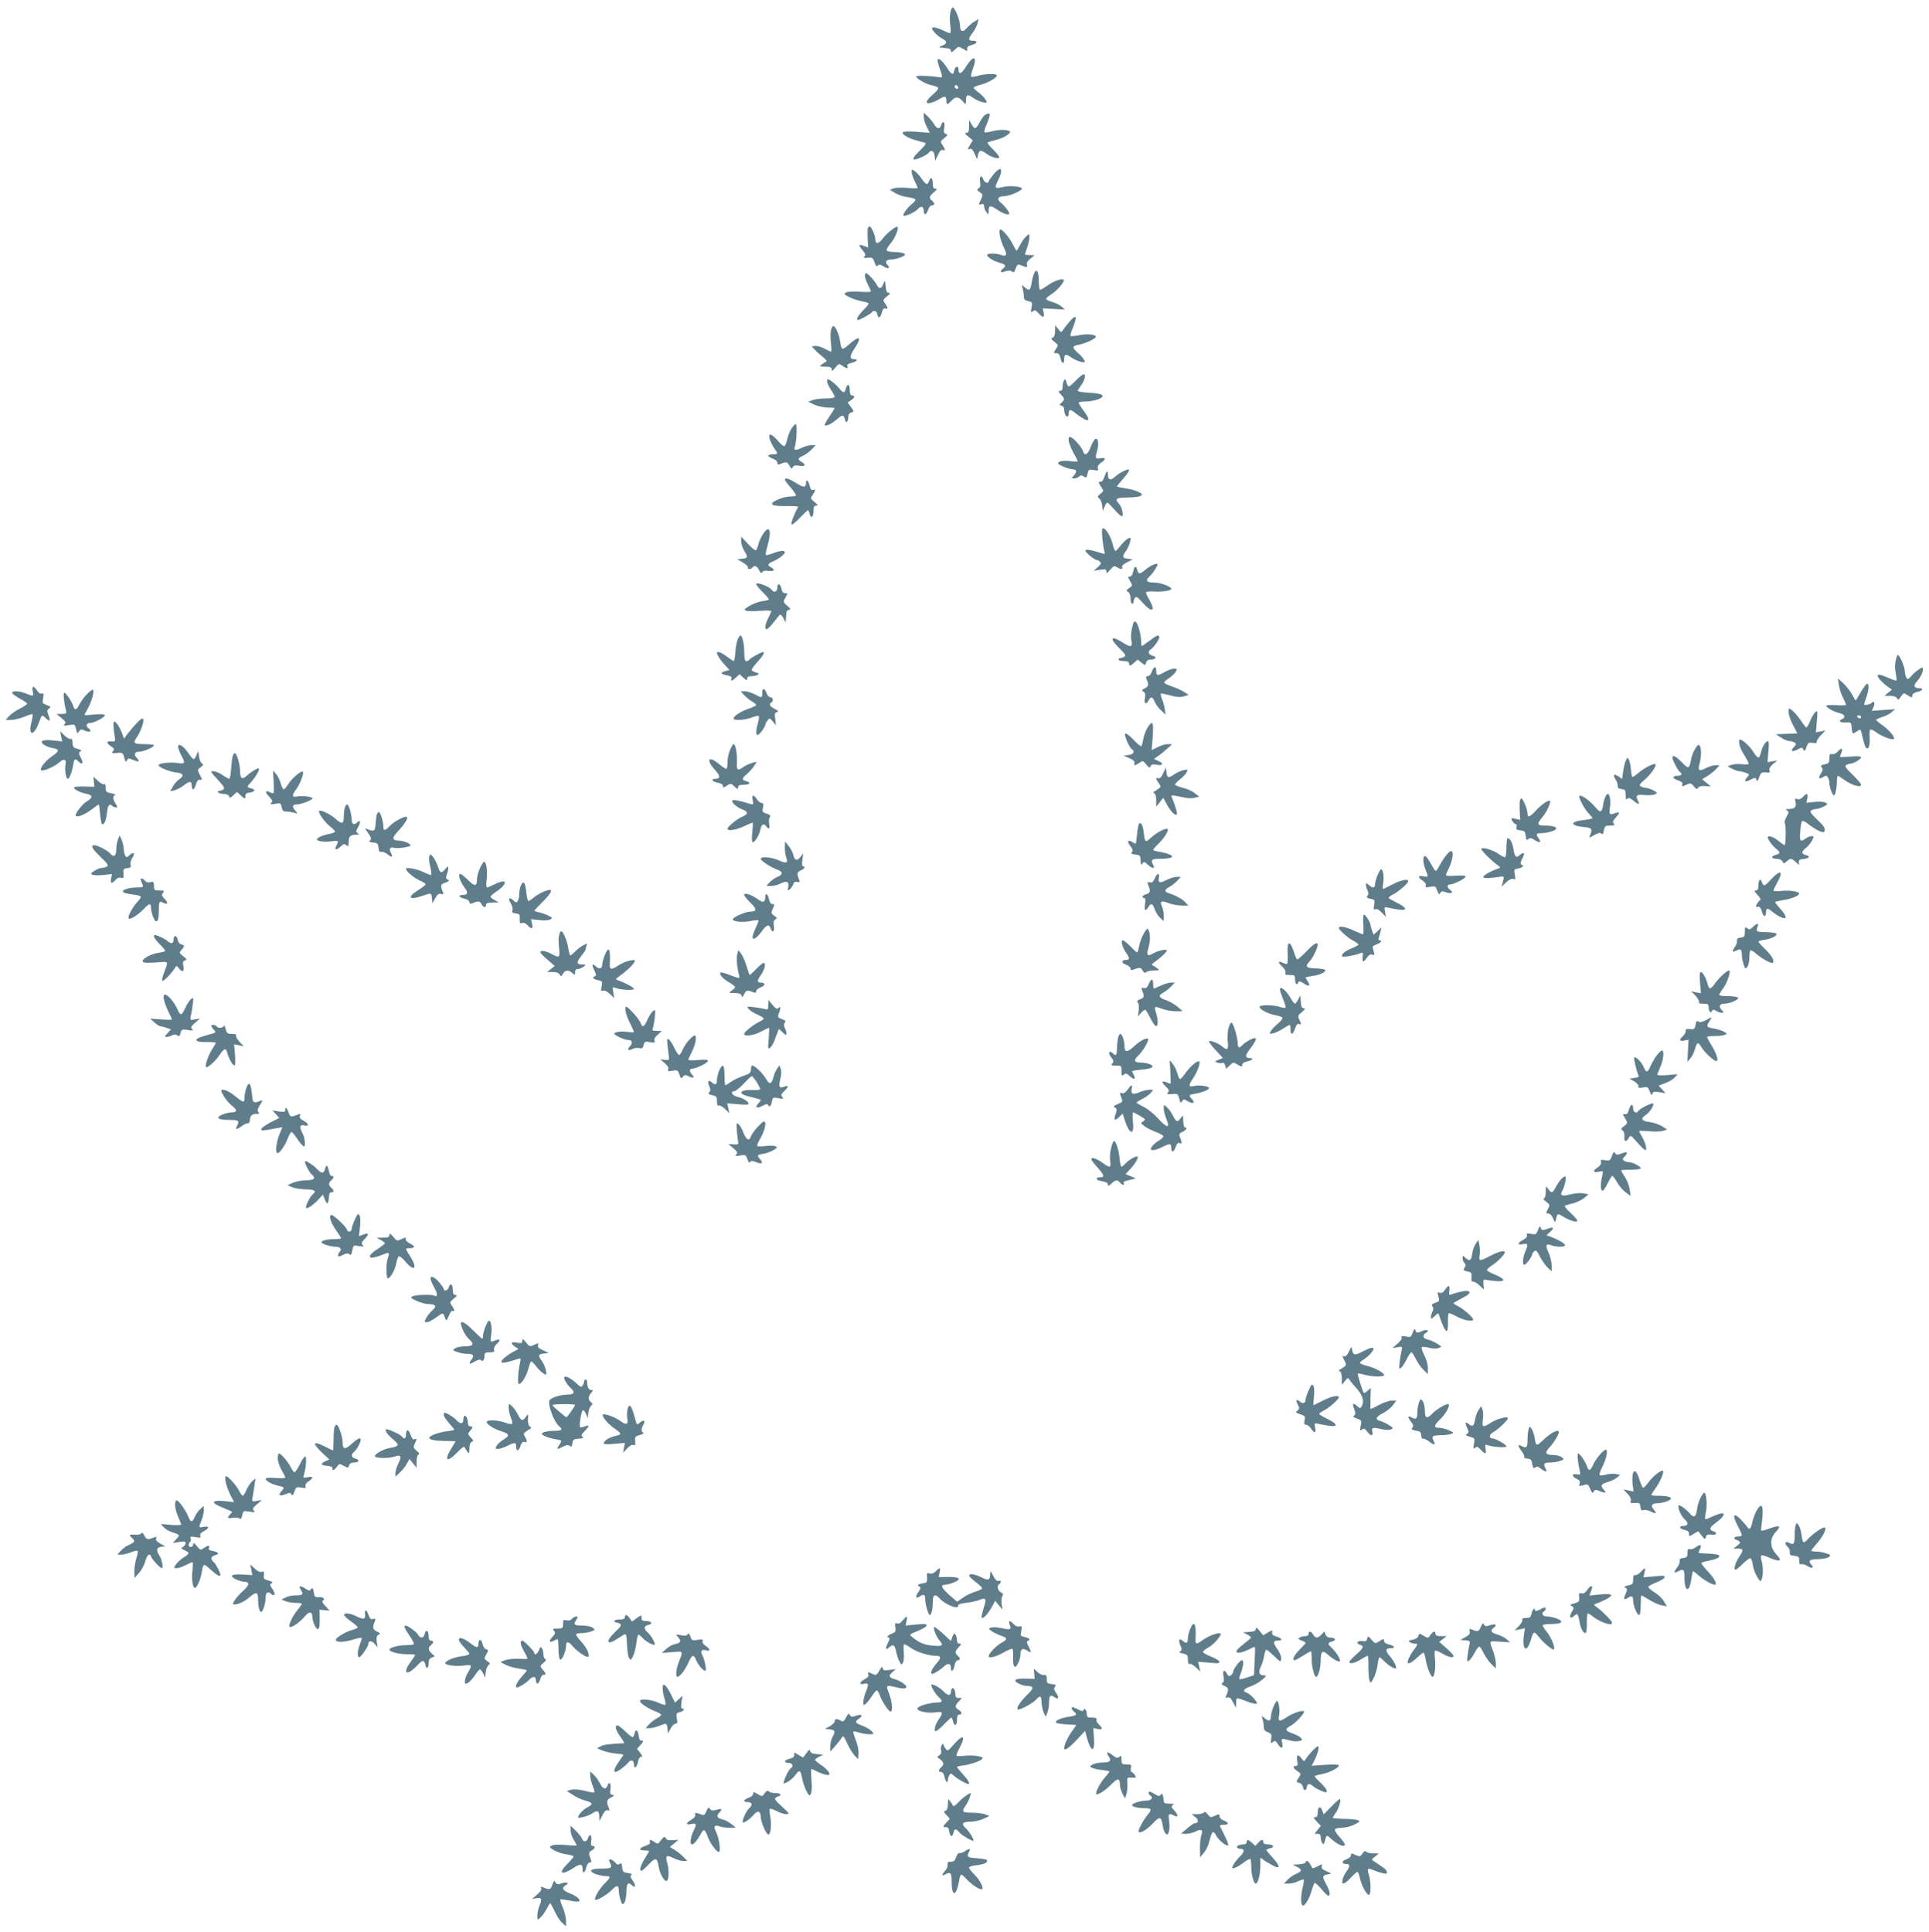 <?xml version="1.0" standalone="no"?>
<!DOCTYPE svg PUBLIC "-//W3C//DTD SVG 20010904//EN"
 "http://www.w3.org/TR/2001/REC-SVG-20010904/DTD/svg10.dtd">
<svg version="1.0" xmlns="http://www.w3.org/2000/svg"
 width="1278pt" height="1280pt" viewBox="0 0 1278 1280"
 preserveAspectRatio="xMidYMid meet">
<g transform="translate(0,1280) scale(0.1,-0.1)"
fill="#607d8b" stroke="none">
<path d="M6296 12715 c-4 -19 -4 -57 0 -85 4 -27 3 -50 -2 -50 -4 0 -27 9 -51
21 -23 11 -50 19 -59 17 -14 -3 -13 -7 6 -31 12 -15 35 -34 51 -42 36 -19 37
-32 2 -47 -28 -12 -28 -12 15 -16 31 -2 42 -7 42 -19 0 -13 5 -12 25 7 25 24
26 24 56 6 29 -17 30 -17 27 0 -2 12 6 20 30 26 38 10 43 28 7 28 -31 0 -32
13 -1 53 14 18 28 45 32 62 l7 29 -29 -18 c-16 -10 -39 -29 -50 -43 -26 -31
-44 -23 -44 20 0 36 -34 117 -48 117 -6 0 -13 -16 -16 -35z"/>
<path d="M6439 12408 c-9 -7 -29 -32 -43 -56 -27 -43 -46 -48 -46 -11 0 27
-24 19 -28 -9 -5 -32 -19 -27 -46 16 -26 42 -54 68 -63 59 -3 -4 1 -26 9 -49
25 -71 25 -73 3 -70 -57 10 -155 13 -155 6 0 -15 66 -52 104 -59 20 -4 39 -12
42 -17 3 -5 -12 -25 -35 -44 -51 -44 -55 -67 -10 -54 17 5 42 16 55 25 33 21
44 19 44 -10 0 -31 7 -31 36 0 25 28 47 25 76 -10 17 -20 17 -20 18 13 0 37
11 40 50 12 16 -11 43 -23 60 -27 30 -6 32 -5 21 15 -6 12 -27 33 -46 48 -19
14 -35 29 -35 33 0 4 22 13 49 20 51 13 116 53 104 64 -10 11 -82 8 -124 -5
-22 -6 -42 -9 -45 -5 -3 3 2 26 11 50 21 55 18 84 -6 65z m-92 -194 c-9 -9
-28 6 -21 18 4 6 10 6 17 -1 6 -6 8 -13 4 -17z"/>
<path d="M6120 12026 c0 -15 9 -45 20 -66 l20 -40 -90 7 c-94 6 -111 -1 -67
-30 13 -8 43 -21 68 -27 24 -7 50 -14 58 -16 9 -3 -1 -19 -32 -49 -51 -49 -60
-70 -24 -59 33 10 75 32 82 44 13 21 34 9 37 -22 l4 -33 18 38 c11 26 22 37
32 33 18 -7 18 4 -2 33 -16 22 -15 24 11 45 24 20 26 24 11 29 -13 5 -16 14
-10 42 7 38 -10 50 -21 15 -9 -28 -28 -25 -47 8 -9 15 -28 38 -42 51 l-26 24
0 -27z"/>
<path d="M6527 12039 c-9 -5 -26 -28 -37 -50 -24 -46 -34 -48 -54 -11 l-15 27
-1 -42 c0 -34 -4 -43 -17 -43 -14 -1 -11 -6 12 -25 l30 -24 -19 -32 c-17 -28
-17 -32 -3 -26 13 5 21 -3 34 -31 l16 -37 7 30 c7 33 18 34 58 5 34 -24 82
-36 82 -21 0 6 -19 29 -41 51 -23 22 -39 43 -36 46 3 3 25 10 48 15 58 13 115
49 97 60 -18 12 -75 11 -121 -2 -22 -6 -41 -8 -45 -5 -3 3 2 23 11 43 33 79
32 94 -6 72z"/>
<path d="M6040 11660 c0 -11 9 -38 20 -60 11 -22 20 -42 20 -45 0 -4 -30 -3
-67 0 -38 4 -79 2 -93 -3 l-25 -9 35 -22 c19 -11 56 -24 83 -27 26 -4 50 -10
52 -15 3 -4 -8 -18 -24 -31 -35 -28 -68 -78 -52 -78 21 0 76 27 90 43 20 25
41 21 41 -8 0 -34 16 -31 29 5 5 17 17 30 25 30 20 0 20 14 1 30 -22 18 -19
31 13 57 21 18 23 22 10 23 -14 0 -18 8 -18 35 0 38 -15 47 -25 15 -9 -29 -21
-25 -49 16 -13 20 -33 42 -45 50 -19 14 -21 13 -21 -6z"/>
<path d="M6581 11643 c-17 -21 -31 -41 -31 -45 0 -17 -29 -7 -35 12 -11 35
-28 23 -22 -15 4 -25 2 -37 -10 -43 -13 -8 -12 -11 8 -25 22 -16 22 -18 7 -51
-16 -32 -16 -34 3 -29 14 4 19 0 19 -14 0 -11 7 -28 15 -39 14 -18 14 -18 15
8 0 39 11 40 59 7 24 -16 53 -29 64 -29 19 0 19 1 2 28 -10 15 -29 36 -43 48
-31 25 -22 44 20 44 34 0 118 36 118 50 0 15 -85 22 -125 11 -50 -13 -58 -7
-39 31 46 88 30 118 -25 51z"/>
<path d="M5748 11278 c-1 -13 0 -44 1 -71 l3 -47 -27 10 c-38 14 -40 8 -11
-27 20 -23 23 -33 13 -42 -9 -10 -5 -12 22 -9 31 3 35 0 45 -30 8 -24 14 -30
23 -21 8 8 18 6 37 -6 28 -19 48 -13 28 7 -21 21 -13 38 18 38 17 0 47 7 68
15 29 13 34 18 22 25 -8 5 -36 10 -62 10 -26 0 -50 5 -53 10 -4 6 7 26 23 44
30 34 59 102 48 113 -8 8 -72 -43 -98 -78 -25 -34 -48 -38 -48 -9 0 29 -27 90
-39 90 -6 0 -12 -10 -13 -22z"/>
<path d="M6624 11239 c4 -22 16 -59 27 -80 24 -47 18 -62 -17 -49 -32 13 -94
13 -94 1 0 -15 41 -40 83 -52 40 -11 45 -20 22 -39 -25 -20 -17 -30 15 -18 22
7 34 7 44 -1 11 -9 16 -5 25 20 8 24 15 30 28 24 44 -18 53 -18 47 0 -5 12 2
24 22 41 l29 23 -32 1 c-18 0 -33 2 -33 4 0 2 7 23 15 46 8 23 15 54 15 68 0
25 0 25 -21 6 -12 -10 -30 -36 -40 -56 -11 -21 -21 -38 -24 -38 -3 0 -14 19
-26 43 -23 45 -67 97 -82 97 -6 0 -7 -17 -3 -41z"/>
<path d="M6849 10984 c-6 -16 -13 -46 -16 -66 -6 -42 -17 -47 -46 -20 -20 16
-20 16 -12 -8 4 -14 8 -37 8 -52 0 -22 6 -28 29 -33 27 -6 28 -9 22 -43 -6
-32 -5 -35 8 -25 12 11 19 8 38 -12 31 -33 41 -32 34 4 l-6 28 74 -4 73 -4
-23 20 c-13 12 -41 25 -63 31 -21 6 -39 15 -39 20 0 4 16 18 35 30 38 23 92
87 82 96 -11 11 -67 -8 -106 -37 -23 -16 -45 -29 -50 -29 -5 0 -9 25 -9 56 1
67 -16 91 -33 48z"/>
<path d="M5730 10972 c0 -10 9 -35 20 -57 11 -22 20 -42 20 -46 0 -4 -33 -5
-74 -2 -42 3 -81 1 -91 -5 -16 -9 -14 -12 22 -31 23 -11 60 -23 82 -27 23 -4
43 -10 46 -14 2 -4 -14 -24 -35 -45 -35 -34 -51 -65 -35 -65 12 0 84 40 90 50
11 17 33 11 37 -10 5 -33 21 -28 30 8 6 24 13 32 24 28 18 -7 18 4 -2 33 -16
22 -15 24 12 47 22 17 25 23 12 24 -13 0 -18 11 -20 43 -4 42 -4 42 -16 15
-14 -34 -27 -35 -43 -5 -14 27 -60 77 -71 77 -4 0 -8 -8 -8 -18z"/>
<path d="M7084 10667 c-16 -19 -34 -42 -41 -53 -12 -18 -13 -18 -32 6 l-21 25
0 -38 c0 -25 -5 -40 -16 -44 -13 -5 -11 -10 12 -28 26 -21 27 -22 9 -48 -17
-26 -17 -27 3 -27 15 0 22 -9 27 -30 9 -41 25 -48 25 -11 0 36 11 39 50 11 16
-11 43 -23 60 -27 30 -6 32 -5 21 14 -6 12 -24 32 -41 46 -39 34 -38 45 8 53
43 8 112 40 112 53 0 15 -60 21 -111 10 -28 -6 -53 -8 -56 -5 -3 3 1 23 10 43
37 89 30 108 -19 50z"/>
<path d="M5505 10610 c-4 -16 -3 -54 0 -85 4 -30 5 -55 1 -55 -3 0 -23 9 -45
21 -22 11 -50 19 -62 17 l-21 -3 23 -25 c13 -14 38 -35 54 -48 17 -13 25 -25
19 -28 -6 -3 -20 -11 -30 -19 -17 -13 -16 -14 24 -15 33 0 42 -4 42 -17 1 -14
6 -12 24 11 23 27 25 28 47 12 29 -20 40 -20 33 -2 -4 10 5 16 25 21 36 8 51
25 22 25 -33 0 -34 18 -2 67 54 81 39 95 -33 32 -49 -43 -50 -43 -61 26 -8 45
-31 95 -44 95 -5 0 -12 -13 -16 -30z"/>
<path d="M7129 10280 c-21 -22 -42 -40 -48 -40 -5 0 -12 12 -16 27 -5 21 -8
24 -16 12 -5 -7 -9 -26 -9 -41 0 -19 -5 -28 -17 -28 -14 0 -13 -3 5 -23 26
-28 27 -34 5 -55 -16 -16 -16 -17 0 -20 9 -2 17 -12 17 -22 0 -25 10 -50 21
-50 5 0 9 8 9 18 0 31 11 33 43 6 16 -13 42 -31 58 -40 41 -21 39 1 -5 59 -19
25 -32 48 -29 51 4 3 26 6 50 6 24 0 60 7 80 15 53 22 29 39 -62 43 -41 2 -75
8 -75 12 0 4 9 18 19 32 26 32 38 78 21 78 -7 0 -30 -18 -51 -40z"/>
<path d="M5480 10273 c0 -10 11 -35 25 -55 14 -20 25 -42 25 -47 0 -7 -24 -11
-59 -11 -33 0 -72 -5 -88 -11 l-28 -11 40 -19 c22 -10 61 -19 88 -19 26 0 47
-2 47 -4 0 -2 -16 -28 -35 -56 -20 -29 -34 -55 -31 -57 9 -9 48 10 82 40 29
25 37 28 45 16 5 -8 9 -20 9 -27 0 -7 5 -10 10 -7 6 3 10 18 10 32 0 16 7 27
20 30 19 5 19 6 -2 36 l-22 30 22 15 c25 17 29 32 7 32 -10 0 -15 11 -15 35 0
40 -17 47 -26 10 -8 -32 -17 -32 -46 4 -13 15 -35 36 -50 46 -27 17 -28 17
-28 -2z"/>
<path d="M5242 9958 c-11 -18 -23 -50 -27 -71 -4 -20 -12 -40 -17 -43 -5 -3
-25 12 -44 35 -43 50 -67 55 -54 11 5 -16 18 -43 29 -59 27 -38 27 -41 -9 -41
-16 0 -30 -4 -30 -9 0 -5 14 -14 30 -20 17 -5 30 -17 30 -27 0 -11 5 -14 18
-9 40 17 48 16 62 -10 12 -22 15 -23 23 -10 6 12 17 14 43 9 38 -7 47 8 14 26
-27 15 -25 25 9 40 16 6 41 25 57 41 l28 29 -30 0 c-16 0 -42 -7 -58 -15 -39
-21 -60 -20 -51 3 13 29 18 152 7 152 -6 0 -19 -15 -30 -32z"/>
<path d="M7080 9884 c0 -15 14 -51 30 -81 17 -29 30 -56 30 -59 0 -3 -20 -3
-45 0 -46 7 -85 1 -85 -14 0 -10 74 -40 100 -40 24 0 26 -17 3 -42 -15 -17
-15 -18 3 -18 11 0 26 6 32 12 10 10 17 10 32 1 16 -11 19 -9 25 18 7 29 9 30
40 25 29 -6 33 -4 28 12 -3 12 4 24 21 36 35 22 33 37 -4 30 -34 -7 -36 0 -20
55 5 19 7 45 4 58 -8 32 -28 15 -50 -43 -18 -47 -39 -57 -49 -24 -8 26 -52 77
-76 91 -16 8 -19 6 -19 -17z"/>
<path d="M7435 9674 c-16 -8 -40 -25 -52 -36 -26 -24 -43 -17 -43 19 0 32 -10
23 -25 -20 -6 -18 -16 -31 -23 -29 -17 3 -15 -9 5 -37 16 -23 15 -25 -7 -43
-21 -17 -21 -20 -7 -31 9 -7 17 -28 19 -47 l4 -35 12 28 c6 15 14 27 18 27 4
0 24 -20 46 -45 22 -25 44 -45 50 -45 14 0 2 59 -16 79 -33 37 -25 44 56 45
93 1 119 17 64 40 -21 9 -59 18 -87 22 -27 4 -49 9 -49 11 0 3 18 25 40 50 55
63 54 78 -5 47z"/>
<path d="M5200 9621 c0 -4 18 -28 40 -53 21 -25 36 -48 33 -52 -3 -3 -22 -6
-42 -6 -20 0 -56 -9 -80 -21 -64 -29 -42 -44 60 -42 44 1 79 -2 77 -5 -27 -50
-48 -105 -45 -115 3 -7 26 10 55 41 27 28 52 52 55 52 3 0 8 -11 11 -25 9 -35
26 -21 26 21 0 26 4 34 18 34 13 1 11 6 -12 24 -27 23 -28 25 -12 47 20 29 20
40 2 33 -10 -4 -16 5 -21 25 -8 36 -25 51 -25 22 0 -33 -16 -33 -66 -1 -48 30
-74 38 -74 21z"/>
<path d="M5056 9263 c-14 -21 -28 -53 -32 -71 -4 -18 -11 -35 -16 -38 -4 -3
-28 16 -53 43 l-44 48 -1 -30 c0 -16 9 -45 20 -63 27 -44 25 -50 -12 -54 l-33
-3 38 -23 c21 -12 35 -27 32 -32 -3 -6 1 -10 9 -10 8 0 18 5 21 10 11 18 32
10 44 -17 9 -20 15 -24 21 -14 5 9 20 12 39 9 38 -6 50 7 21 22 -28 15 -25 25
10 40 37 15 80 48 80 61 0 14 -35 11 -80 -7 -23 -9 -43 -14 -46 -11 -3 3 2 29
10 58 31 102 15 147 -28 82z"/>
<path d="M7303 9238 c3 -35 9 -74 13 -87 6 -21 4 -23 -12 -18 -115 37 -140 33
-84 -14 19 -16 39 -29 45 -29 6 0 16 -5 23 -12 9 -9 6 -17 -15 -36 l-28 -23
43 6 c36 6 42 4 42 -12 1 -14 5 -12 25 12 22 26 27 28 45 17 26 -16 41 -15 34
1 -3 8 11 21 33 32 l38 19 -32 4 c-38 4 -41 13 -13 52 11 16 23 43 27 60 6 30
5 32 -15 21 -12 -6 -33 -27 -48 -46 -14 -19 -30 -35 -34 -35 -4 0 -13 21 -19
47 -13 50 -45 103 -63 103 -7 0 -9 -21 -5 -62z"/>
<path d="M7641 9059 c-13 -5 -37 -20 -53 -34 -37 -31 -46 -31 -54 0 -8 31 -20
25 -27 -15 -4 -18 -13 -30 -22 -30 -14 0 -14 -3 2 -30 17 -30 17 -30 -6 -46
-21 -15 -21 -18 -7 -26 10 -6 16 -22 16 -43 0 -19 5 -35 10 -35 6 0 10 6 10
13 0 6 4 19 10 27 7 11 17 5 50 -33 67 -75 90 -56 38 31 -11 18 -17 36 -14 39
4 4 29 6 56 4 55 -3 110 6 110 18 0 14 -71 41 -108 41 -57 0 -67 12 -36 41 25
23 59 78 52 84 -2 1 -14 -1 -27 -6z"/>
<path d="M5010 8930 c0 -6 20 -31 45 -55 25 -24 42 -46 38 -48 -5 -3 -26 -8
-49 -11 -22 -4 -58 -18 -80 -31 -33 -20 -36 -25 -21 -31 10 -4 52 -4 93 -1 41
3 74 2 74 -2 0 -4 -9 -24 -20 -46 -23 -44 -26 -79 -7 -73 6 3 27 24 46 49 18
24 36 45 40 47 4 1 14 -10 22 -25 l14 -28 3 43 c2 31 7 42 20 42 13 1 10 7
-12 26 -29 26 -29 26 -12 55 16 28 16 29 -2 29 -14 0 -21 9 -25 30 -8 36 -27
40 -27 5 0 -25 -23 -35 -35 -15 -14 23 -105 58 -105 40z"/>
<path d="M7500 8641 c-6 -28 -9 -64 -5 -80 10 -48 -2 -53 -52 -21 -84 54 -98
34 -26 -36 37 -36 44 -48 32 -55 -8 -5 -20 -9 -26 -9 -7 0 -13 -4 -13 -10 0
-5 16 -10 35 -10 24 0 35 -5 35 -15 0 -20 10 -19 35 5 l22 20 25 -20 c26 -20
26 -20 31 0 3 13 14 20 30 20 35 0 44 18 12 26 -27 7 -33 28 -12 41 20 12 57
64 57 79 0 22 -15 17 -64 -21 -26 -19 -48 -35 -51 -35 -3 0 -5 14 -5 31 0 43
-20 116 -35 129 -10 8 -16 0 -25 -39z"/>
<path d="M4889 8568 c-6 -12 -14 -50 -17 -85 -2 -35 -7 -63 -11 -63 -3 0 -24
14 -45 30 -36 27 -66 38 -66 24 0 -13 25 -51 53 -81 l30 -32 -27 -7 c-36 -9
-33 -21 10 -28 25 -5 34 -11 30 -22 -8 -20 4 -17 31 8 l23 21 25 -23 c21 -19
25 -21 25 -7 0 12 9 17 28 17 15 0 34 4 41 9 12 8 9 11 -12 16 -15 4 -27 12
-27 17 0 6 18 30 40 54 36 39 49 64 35 64 -12 0 -84 -40 -90 -50 -3 -5 -12
-10 -20 -10 -10 0 -14 15 -14 58 0 52 -13 112 -25 112 -3 0 -11 -10 -17 -22z"/>
<path d="M12566 8448 c-12 -39 -14 -68 -6 -108 4 -25 7 -47 4 -49 -2 -2 -26 6
-53 18 -54 23 -71 26 -71 12 0 -11 39 -52 70 -73 l25 -17 -25 -20 -25 -21 37
0 c23 0 40 -6 46 -16 7 -13 11 -12 26 11 17 25 19 26 41 11 30 -20 35 -20 35
-2 0 8 13 17 30 21 38 8 49 25 16 25 -34 0 -42 17 -18 43 25 28 42 61 42 82 0
16 -2 16 -27 0 -16 -10 -38 -29 -50 -44 -19 -22 -24 -24 -33 -11 -5 8 -10 28
-10 43 0 26 -34 107 -46 107 -2 0 -6 -6 -8 -12z"/>
<path d="M7631 8350 c-5 -17 -17 -30 -27 -30 -11 0 -14 -5 -9 -17 17 -41 16
-49 -10 -63 -22 -12 -24 -15 -9 -23 12 -7 14 -17 9 -43 -7 -38 8 -46 25 -14
15 27 25 25 40 -9 6 -16 25 -42 42 -57 l30 -29 -5 35 c-2 19 -10 49 -18 67 -7
18 -11 34 -8 37 2 3 30 -3 61 -11 42 -12 66 -14 90 -7 l33 10 -29 19 c-16 10
-51 27 -79 36 -29 10 -53 21 -54 26 -2 4 13 18 32 30 19 13 39 32 45 43 9 17
8 20 -12 20 -13 0 -42 -11 -65 -24 -45 -26 -53 -25 -53 11 0 32 -16 29 -29 -7z"/>
<path d="M12183 8262 c3 -23 15 -60 26 -82 12 -23 21 -44 21 -49 0 -5 -29 -6
-65 -3 -37 2 -65 1 -65 -4 0 -13 49 -40 88 -49 33 -7 43 -29 17 -39 -29 -11
-15 -25 23 -23 36 2 37 1 40 -35 4 -43 4 -44 37 -22 23 15 23 15 34 -38 7 -29
16 -60 21 -68 17 -26 31 9 27 63 -2 26 0 50 4 53 5 3 24 -6 41 -19 35 -26 106
-53 115 -43 10 10 -28 57 -73 89 -24 17 -44 34 -44 37 0 4 18 12 39 19 21 6
50 20 63 32 l23 20 -77 -5 -77 -6 11 25 c13 28 4 45 -14 27 -11 -11 -48 -17
-48 -8 0 2 7 23 15 46 17 49 20 90 5 90 -5 0 -24 -25 -41 -55 -17 -30 -33 -55
-35 -55 -2 0 -12 17 -23 38 -11 20 -36 53 -56 72 l-38 35 6 -43z m147 -212 c0
-5 -4 -10 -9 -10 -6 0 -13 5 -16 10 -3 6 1 10 9 10 9 0 16 -4 16 -10z"/>
<path d="M217 8220 c6 -35 5 -35 -44 -15 -40 17 -93 20 -93 5 0 -6 22 -22 50
-38 27 -15 50 -30 50 -34 0 -4 -21 -19 -47 -32 -27 -13 -59 -36 -72 -50 l-24
-26 37 0 c20 0 60 10 87 21 27 12 52 19 55 17 2 -3 -1 -25 -7 -50 -25 -92 14
-100 47 -10 23 61 20 59 49 32 27 -25 31 -18 14 27 -8 22 -7 30 6 39 14 10 12
13 -15 23 -29 10 -31 13 -24 46 5 29 3 34 -8 30 -9 -4 -22 4 -32 19 -22 35
-37 33 -29 -4z"/>
<path d="M5050 8211 c0 -37 0 -37 -50 -11 -22 11 -51 20 -66 20 l-27 0 24 -26
c13 -14 36 -33 52 -42 15 -9 27 -19 27 -23 0 -4 -22 -15 -49 -24 -51 -17 -101
-49 -101 -66 0 -15 76 -10 120 7 23 9 44 14 47 10 3 -3 1 -23 -5 -45 -14 -46
-15 -81 -3 -81 11 0 51 53 51 67 0 5 6 18 14 28 14 19 15 19 36 -5 l21 -25 -5
42 c-5 34 -3 42 11 45 14 3 10 8 -14 21 -34 18 -41 31 -23 42 16 10 12 35 -5
35 -9 0 -20 11 -25 24 -14 38 -30 41 -30 7z"/>
<path d="M573 8198 c-17 -18 -38 -48 -47 -65 -19 -39 -32 -42 -41 -10 -9 29
-48 87 -59 87 -8 0 -4 -56 10 -112 6 -26 4 -28 -27 -28 l-34 -1 33 -27 c27
-22 30 -30 20 -40 -11 -11 -6 -12 28 -6 40 6 41 5 48 -27 6 -29 7 -31 19 -15
11 15 17 16 40 5 32 -15 50 -3 23 16 -20 15 -14 35 11 35 28 0 103 41 97 52
-4 7 -30 8 -70 4 -35 -4 -64 -5 -64 -3 0 3 11 24 24 48 27 48 44 119 29 119
-5 0 -23 -15 -40 -32z"/>
<path d="M11850 8081 c0 -16 13 -54 29 -85 l29 -55 -71 -3 -72 -3 35 -22 c19
-13 44 -23 55 -23 11 0 27 -4 35 -10 12 -7 12 -12 -5 -29 -25 -28 -14 -36 24
-17 27 15 31 15 39 0 8 -14 11 -11 20 16 10 29 15 32 42 28 19 -3 29 -1 26 6
-2 6 10 26 27 44 l31 32 -31 -6 -32 -6 6 73 c6 67 5 73 -10 61 -8 -7 -24 -33
-34 -58 -10 -24 -21 -44 -25 -44 -4 0 -21 21 -38 48 -18 26 -43 55 -56 65 -24
18 -24 18 -24 -12z"/>
<path d="M894 7996 c-22 -24 -46 -55 -56 -67 l-16 -24 -11 30 c-16 44 -38 79
-52 84 -11 3 -10 -25 3 -114 2 -16 -2 -19 -24 -17 -35 3 -36 -11 -2 -33 21
-14 23 -19 13 -32 -12 -13 -8 -15 26 -12 37 4 39 2 48 -31 7 -28 10 -31 18
-18 8 15 13 15 44 2 38 -16 44 -10 19 17 -20 22 -11 39 21 39 28 0 95 30 95
42 0 4 -29 8 -65 8 -71 0 -76 6 -47 48 20 28 42 86 42 108 0 24 -16 15 -56
-30z"/>
<path d="M7602 7978 c-11 -18 -24 -51 -27 -73 -4 -22 -10 -44 -12 -48 -3 -5
-25 12 -49 37 -48 51 -69 59 -58 24 10 -34 32 -76 44 -83 21 -13 9 -34 -22
-37 l-33 -4 38 -18 c26 -11 37 -22 33 -32 -7 -18 4 -18 33 2 22 16 24 15 45
-11 19 -23 24 -25 29 -12 4 12 14 15 41 10 43 -7 48 8 9 26 l-28 13 25 17 c14
9 41 31 60 48 l35 32 -28 1 c-15 0 -46 -9 -67 -20 l-40 -20 7 90 c7 99 -2 112
-35 58z"/>
<path d="M405 7921 l7 -33 -58 6 c-71 8 -97 -4 -63 -28 13 -9 38 -19 56 -22
49 -9 48 -19 0 -53 -42 -29 -77 -70 -77 -90 0 -20 88 16 127 51 26 25 45 15
37 -18 -7 -29 3 -94 15 -94 11 0 28 44 36 93 7 42 11 44 37 20 26 -23 32 -10
13 27 -14 27 -14 34 -4 41 14 8 13 8 -36 24 -9 3 -15 17 -15 35 0 20 -4 29
-11 24 -6 -3 -24 7 -41 22 l-30 29 7 -34z"/>
<path d="M11524 7868 c3 -18 19 -52 36 -77 16 -25 27 -48 25 -52 -3 -4 -24 -5
-47 -2 -24 3 -54 0 -68 -5 l-25 -9 32 -17 c18 -9 39 -16 47 -16 8 0 27 -5 42
-10 26 -10 26 -11 9 -30 -25 -28 -13 -35 24 -15 29 15 32 14 38 -2 5 -13 9 -9
18 18 11 30 16 34 43 31 26 -3 31 0 25 13 -4 11 4 25 23 42 l29 24 -33 -5 -32
-6 6 70 c5 46 3 70 -3 70 -15 0 -39 -40 -47 -78 -10 -42 -20 -40 -50 7 -25 39
-71 81 -89 81 -5 0 -7 -13 -3 -32z"/>
<path d="M1180 7853 c0 -10 9 -35 20 -56 30 -55 27 -60 -26 -52 -49 7 -124 -2
-124 -15 0 -13 72 -43 117 -48 48 -5 55 -21 21 -45 -13 -8 -32 -29 -42 -47
l-19 -33 29 7 c16 4 43 18 61 32 40 31 53 30 53 -1 0 -36 18 -31 28 8 6 21 14
32 26 31 9 -1 15 1 14 5 -33 63 -33 61 -9 77 19 14 20 17 7 27 -8 7 -16 28
-18 47 l-4 35 -12 -27 c-6 -16 -15 -28 -19 -28 -5 1 -20 18 -35 40 -33 48 -68
70 -68 43z"/>
<path d="M4836 7830 c-9 -22 -16 -58 -16 -79 0 -21 -3 -41 -6 -44 -4 -3 -25 9
-47 28 -71 61 -94 35 -31 -35 37 -40 38 -60 3 -60 -32 0 -21 -19 16 -26 22 -4
35 -12 35 -21 0 -13 4 -13 26 2 25 16 27 16 50 -6 20 -19 24 -20 24 -6 0 13 9
17 34 17 42 0 55 15 21 24 -32 8 -32 19 4 48 15 13 36 37 47 53 l18 28 -29 -7
c-17 -4 -42 -16 -57 -26 -42 -30 -49 -25 -46 33 2 58 -9 117 -22 117 -4 0 -15
-18 -24 -40z"/>
<path d="M11231 7839 c-12 -19 -24 -50 -27 -70 -11 -63 -18 -66 -61 -20 -39
40 -63 52 -63 31 0 -16 38 -88 50 -95 18 -11 10 -25 -14 -25 -39 0 -39 -17 0
-30 24 -8 34 -17 30 -26 -7 -17 -4 -17 30 -2 23 11 28 10 46 -12 16 -19 21
-21 28 -10 6 10 22 14 47 12 l38 -3 -29 24 -29 24 34 21 c19 11 45 32 58 46
l24 26 -27 0 c-15 0 -44 -9 -66 -20 -45 -23 -53 -16 -40 31 12 42 13 99 1 118
-7 11 -14 7 -30 -20z"/>
<path d="M12174 7819 c-10 -11 -26 -18 -36 -16 -15 4 -18 -1 -18 -28 0 -28 -4
-33 -31 -39 -26 -5 -29 -9 -20 -20 10 -12 9 -20 -5 -41 -20 -31 -14 -41 15
-23 18 11 23 11 31 -2 5 -8 10 -24 10 -36 0 -28 20 -84 30 -84 9 0 20 51 20
96 0 19 3 34 6 34 3 0 24 -13 47 -30 48 -34 107 -50 107 -29 0 7 -26 37 -57
67 -44 42 -53 56 -42 63 8 5 20 9 27 9 21 0 72 30 72 42 0 7 -22 9 -70 5 -38
-3 -70 -4 -70 -2 0 2 4 15 10 29 12 31 0 34 -26 5z"/>
<path d="M1544 7798 c-4 -6 -9 -44 -12 -85 -3 -40 -8 -73 -13 -73 -4 0 -25 11
-45 25 -33 23 -74 33 -74 20 0 -3 21 -28 47 -56 38 -41 44 -52 32 -60 -7 -5
-20 -9 -27 -9 -7 0 -10 -4 -7 -10 3 -5 20 -10 36 -10 18 0 32 -6 36 -16 5 -13
9 -12 29 7 l24 22 23 -21 c28 -27 35 -27 33 -5 -1 12 7 19 24 21 38 5 47 20
16 28 -32 8 -32 11 -2 43 26 27 58 82 51 89 -6 6 -48 -19 -77 -45 -34 -32 -48
-23 -48 33 0 41 -22 114 -34 114 -3 0 -8 -5 -12 -12z"/>
<path d="M10772 7763 c-6 -11 -14 -43 -18 -72 l-7 -52 -24 17 c-32 20 -40 11
-19 -21 9 -14 15 -33 14 -43 -2 -12 5 -18 25 -20 24 -3 27 -7 27 -40 0 -27 3
-33 12 -24 8 8 18 5 41 -14 33 -28 44 -26 27 5 -16 32 -6 39 49 33 27 -2 57 0
67 6 16 9 14 11 -14 26 -17 9 -39 16 -49 16 -10 0 -25 5 -33 10 -12 7 -7 16
28 46 40 34 79 91 69 101 -9 8 -74 -25 -111 -57 -20 -18 -39 -30 -42 -27 -3 2
-7 25 -9 50 -2 26 -8 54 -13 63 -9 16 -10 16 -20 -3z"/>
<path d="M7706 7677 c-11 -26 -22 -37 -32 -33 -19 7 -18 -4 3 -33 15 -22 15
-25 -2 -37 -10 -7 -23 -16 -29 -19 -8 -3 -7 -7 2 -11 7 -3 12 -24 12 -47 l0
-42 24 30 23 29 21 -39 c22 -44 58 -82 68 -72 6 6 -9 60 -31 111 -8 18 -5 19
31 12 21 -4 51 -10 66 -13 15 -3 40 -2 55 2 l28 7 -30 23 c-16 13 -51 29 -77
35 -26 7 -50 16 -53 20 -3 4 11 20 30 34 19 15 40 36 46 48 11 20 9 21 -21 15
-17 -4 -44 -16 -60 -27 -39 -28 -48 -25 -52 13 l-4 32 -18 -38z"/>
<path d="M1813 7623 c2 -40 2 -75 -1 -77 -2 -3 -13 -1 -24 5 -31 17 -34 1 -5
-29 22 -23 25 -31 14 -41 -10 -11 -5 -12 26 -7 35 7 38 5 43 -22 5 -23 11 -29
32 -29 15 0 38 -4 52 -8 24 -8 24 -8 8 12 -25 27 -22 43 7 43 29 0 105 29 105
40 0 11 -68 20 -101 13 -36 -7 -37 7 -5 50 25 34 52 105 42 114 -9 10 -73 -44
-96 -82 -12 -19 -26 -35 -30 -35 -5 0 -14 18 -20 39 -6 22 -19 50 -31 63 l-20
23 4 -72z"/>
<path d="M622 7621 l3 -34 -67 2 c-38 1 -68 -2 -68 -7 0 -12 40 -33 80 -41 46
-9 47 -25 6 -50 -34 -21 -84 -87 -73 -97 10 -11 61 10 103 42 24 19 46 34 48
34 2 0 6 -27 9 -61 3 -33 8 -63 11 -67 13 -13 29 19 34 68 5 53 16 70 35 51 6
-6 17 -11 25 -11 12 0 11 4 -2 25 -19 29 -21 52 -3 58 6 2 -5 7 -25 11 -34 6
-38 10 -38 37 0 19 -4 28 -11 23 -6 -3 -24 7 -40 22 l-30 28 3 -33z"/>
<path d="M10631 7509 c-6 -18 -11 -39 -11 -48 0 -9 -5 -23 -10 -31 -7 -12 -16
-7 -46 28 -34 40 -91 79 -100 69 -9 -8 36 -94 62 -117 13 -13 24 -27 24 -30 0
-4 -25 -10 -56 -13 -95 -10 -95 -37 1 -47 52 -5 57 -12 39 -55 -7 -19 -7 -18
28 2 26 15 39 18 47 10 8 -8 13 -2 17 21 6 29 10 32 41 32 29 0 33 3 24 14 -8
10 -5 19 15 41 29 32 27 39 -9 26 -33 -13 -38 -6 -31 40 7 42 -1 89 -15 89 -5
0 -14 -14 -20 -31z"/>
<path d="M11945 7520 c-12 -13 -25 -18 -37 -14 -16 5 -18 2 -12 -21 8 -31 -6
-45 -46 -45 -20 0 -22 -2 -10 -10 13 -8 12 -13 -3 -40 -12 -19 -16 -38 -11
-48 7 -16 6 -133 -2 -141 -2 -2 -17 8 -34 22 -32 27 -68 43 -77 33 -8 -8 26
-57 54 -79 30 -24 29 -33 -2 -41 -34 -9 -31 -26 5 -26 17 0 33 -7 39 -17 9
-17 10 -17 28 0 25 22 32 22 61 -5 23 -22 24 -22 20 -3 -2 16 3 21 27 23 41 5
52 18 21 26 -33 8 -33 23 -1 48 14 11 32 33 40 49 14 27 14 29 -3 29 -10 0
-27 -7 -38 -15 -36 -27 -43 -19 -37 43 7 88 7 87 65 43 51 -37 93 -55 96 -38
5 21 -2 32 -50 78 -42 40 -49 52 -38 59 8 6 23 10 33 10 10 0 32 7 49 16 28
15 30 17 13 26 -10 6 -42 8 -72 5 l-55 -6 6 30 c6 34 -4 37 -29 9z"/>
<path d="M4987 7498 c6 -29 5 -31 -18 -24 -63 20 -110 29 -116 23 -10 -11 27
-46 63 -59 43 -15 43 -32 2 -49 -35 -14 -98 -66 -98 -80 0 -17 55 -9 108 16
30 14 56 25 58 25 3 0 2 -29 -2 -65 -4 -42 -3 -65 3 -65 15 0 42 45 50 80 7
38 22 48 38 27 19 -26 28 -20 21 14 -3 18 -1 37 4 44 8 10 3 16 -21 24 -28 9
-30 14 -24 41 5 23 3 30 -9 30 -9 0 -23 11 -32 25 -22 34 -35 31 -27 -7z"/>
<path d="M10068 7483 c-1 -16 0 -48 1 -71 l3 -44 -32 7 c-30 7 -31 6 -21 -14
7 -12 17 -21 23 -21 5 0 8 -9 5 -19 -4 -16 1 -20 27 -23 27 -3 31 -7 34 -36 3
-28 6 -31 18 -21 11 9 19 8 39 -5 35 -23 49 -20 31 6 -23 32 -20 38 18 38 38
0 96 18 96 30 0 13 -28 20 -76 20 -51 0 -54 10 -17 54 26 30 53 85 53 106 0
18 -54 -16 -93 -59 -41 -45 -57 -51 -57 -21 0 27 -30 100 -41 100 -5 0 -10
-12 -11 -27z"/>
<path d="M2285 7449 c-4 -12 -7 -36 -7 -54 0 -55 -11 -59 -53 -22 -36 33 -101
64 -111 54 -9 -9 38 -76 72 -102 18 -14 34 -30 34 -34 0 -5 -16 -12 -36 -16
-42 -7 -84 -25 -84 -36 0 -13 51 -20 96 -13 47 7 50 4 33 -28 -16 -30 -2 -34
26 -8 20 19 27 21 40 10 13 -11 15 -8 15 23 0 36 12 47 53 47 18 0 19 2 7 10
-13 8 -13 13 3 41 18 33 15 51 -5 31 -21 -21 -38 -13 -38 16 0 37 -19 102 -30
102 -5 0 -12 -9 -15 -21z"/>
<path d="M2495 7398 c-2 -13 -6 -41 -7 -63 -3 -42 -11 -46 -53 -29 -19 8 -20
7 -2 -16 27 -39 31 -51 17 -60 -9 -6 -2 -10 21 -12 30 -3 34 -7 37 -35 2 -23
7 -30 17 -27 8 3 26 -4 41 -15 31 -25 40 -22 24 8 -14 27 -6 41 20 34 25 -7
110 6 110 16 0 11 -47 31 -73 31 -51 1 -53 16 -10 63 45 48 68 86 59 94 -10
10 -83 -28 -112 -58 -33 -35 -44 -36 -44 -6 0 34 -20 97 -30 97 -5 0 -12 -10
-15 -22z"/>
<path d="M7545 7340 c-4 -6 -9 -38 -12 -71 -3 -32 -7 -59 -10 -59 -2 0 -12 5
-23 12 -29 18 -35 3 -11 -28 16 -20 18 -30 10 -40 -8 -10 -3 -13 23 -16 27 -2
33 -7 34 -28 2 -41 4 -46 14 -30 8 12 13 11 33 -8 30 -28 52 -30 37 -3 -18 35
-12 41 48 41 73 0 99 14 57 30 -17 7 -47 14 -67 17 -21 3 -38 9 -38 12 0 4 16
23 36 42 37 36 69 87 60 96 -10 10 -70 -21 -108 -55 -41 -37 -43 -36 -51 37
-6 47 -20 70 -32 51z"/>
<path d="M781 7237 c-6 -16 -11 -46 -11 -68 0 -42 -17 -52 -41 -23 -16 19 -83
54 -104 54 -28 0 -15 -24 42 -78 44 -42 53 -56 42 -63 -8 -5 -23 -9 -34 -9
-11 0 -33 -9 -50 -20 -25 -16 -27 -20 -11 -26 9 -4 42 -4 73 -1 l55 6 -6 -30
c-6 -34 4 -37 29 -9 11 13 25 18 37 14 16 -5 18 -1 16 28 -3 29 0 33 25 36 22
3 27 7 22 22 -3 11 2 31 11 45 21 32 11 44 -17 20 -17 -17 -22 -17 -29 -5 -6
8 -10 29 -10 45 -1 17 -7 44 -14 60 l-14 30 -11 -28z"/>
<path d="M9987 7244 c-4 -4 -7 -34 -7 -66 0 -32 -4 -58 -10 -58 -5 0 -26 11
-46 25 -35 24 -100 43 -110 32 -6 -6 60 -74 101 -104 28 -20 29 -22 10 -28
-47 -15 -104 -48 -98 -57 5 -9 41 -8 118 4 21 3 22 -1 10 -42 l-7 -25 30 29
c20 18 37 26 48 22 14 -5 15 -1 10 29 -7 33 -5 36 24 41 30 7 40 19 19 26 -8
3 -6 14 5 37 21 39 14 51 -15 26 -24 -23 -34 -13 -43 44 -6 41 -28 76 -39 65z"/>
<path d="M5200 7183 c0 -23 4 -53 10 -67 13 -35 -1 -39 -51 -16 -46 21 -119
27 -119 10 0 -13 66 -56 108 -71 40 -14 41 -33 3 -49 -16 -6 -39 -22 -52 -36
l-22 -24 32 0 c17 0 46 7 62 16 41 21 58 13 51 -23 -5 -25 -3 -27 11 -15 9 8
19 23 23 34 4 14 12 18 26 15 12 -4 18 -1 15 6 -19 51 -18 57 7 69 26 11 35
28 16 28 -6 0 -8 17 -4 43 l6 42 -20 -24 c-22 -28 -38 -22 -47 17 -3 15 -17
41 -30 57 l-24 30 -1 -42z"/>
<path d="M9577 7128 c-14 -18 -32 -48 -41 -65 -9 -18 -20 -33 -24 -33 -4 0
-18 21 -32 47 -14 26 -31 49 -37 51 -18 5 -17 -47 2 -91 20 -49 20 -50 -15
-43 -37 7 -39 -6 -4 -29 16 -10 23 -22 20 -32 -5 -13 0 -14 29 -9 33 7 36 5
47 -25 9 -25 13 -28 20 -16 7 13 14 14 39 5 35 -12 52 -2 26 16 -22 17 -22 36
0 36 24 0 103 40 103 52 0 7 -23 9 -65 6 -37 -3 -65 -2 -65 4 0 5 8 25 19 46
10 20 21 54 24 75 7 48 -12 50 -46 5z"/>
<path d="M2845 7128 c-4 -10 -2 -41 5 -68 7 -28 10 -53 7 -56 -3 -3 -23 4 -45
15 -46 23 -122 38 -122 24 0 -16 54 -61 93 -78 20 -8 37 -19 37 -24 0 -4 -22
-22 -50 -39 -77 -48 -60 -69 30 -37 57 20 58 20 62 -17 l3 -33 18 33 c14 26
23 33 39 29 15 -4 18 -2 13 11 -19 46 -18 52 15 64 26 9 29 13 17 20 -13 7
-14 14 -7 34 6 14 10 33 10 42 -1 14 -4 13 -19 -5 -26 -32 -36 -29 -49 15 -7
20 -21 48 -31 62 -18 22 -21 23 -26 8z"/>
<path d="M3180 7048 c-11 -24 -20 -57 -20 -75 0 -47 -15 -48 -60 -3 -22 22
-45 40 -51 40 -17 0 -1 -50 27 -88 28 -36 24 -52 -12 -52 -33 0 -22 -17 16
-25 17 -4 30 -13 30 -22 0 -10 5 -13 18 -8 41 17 51 16 61 -4 14 -24 31 -28
31 -6 0 11 12 15 43 15 l42 1 -27 15 c-16 8 -28 18 -28 23 0 5 18 20 40 35 48
32 70 66 42 66 -10 0 -35 -9 -57 -20 -22 -11 -43 -20 -48 -20 -6 0 -7 22 -3
50 7 56 -1 120 -16 120 -5 0 -18 -19 -28 -42z"/>
<path d="M9126 7000 c-9 -22 -16 -49 -16 -60 0 -24 -17 -26 -42 -3 -17 15 -18
15 -18 -1 0 -10 5 -26 11 -37 7 -15 7 -24 -1 -34 -9 -10 -5 -15 20 -20 29 -6
30 -9 24 -41 -5 -29 -4 -33 10 -28 9 4 25 -5 41 -23 l27 -28 -6 34 c-6 32 -5
33 22 27 15 -4 47 -9 71 -13 60 -8 52 14 -17 47 -28 14 -52 28 -52 32 0 4 15
15 33 24 34 17 97 73 97 86 0 17 -51 7 -105 -22 -31 -16 -59 -30 -62 -30 -3 0
-3 18 1 40 7 42 -1 90 -14 90 -4 0 -15 -18 -24 -40z"/>
<path d="M11733 6973 c-36 -39 -45 -45 -53 -33 -5 8 -10 18 -10 23 0 4 -4 7
-10 7 -5 0 -10 -16 -10 -35 0 -26 -4 -35 -17 -35 -13 0 -11 -6 11 -29 17 -18
24 -31 17 -35 -6 -4 -16 -16 -22 -27 -9 -17 -7 -20 7 -17 12 2 20 -7 26 -29
10 -39 28 -44 28 -8 0 31 11 31 48 0 16 -13 41 -29 56 -34 38 -15 34 10 -9 58
-19 21 -35 41 -35 44 0 2 21 8 48 12 56 8 112 30 112 44 0 15 -65 24 -121 18
-27 -3 -49 -2 -49 3 0 5 9 24 19 42 50 87 31 103 -36 31z"/>
<path d="M7650 6979 c-10 -23 -18 -29 -32 -25 -15 3 -18 1 -13 -12 19 -45 17
-59 -9 -66 -26 -6 -37 -26 -15 -26 8 0 9 -13 5 -40 -7 -43 2 -52 22 -20 17 29
29 25 42 -14 6 -18 22 -44 35 -56 l25 -23 0 36 c0 20 -5 48 -12 62 -16 35 -5
40 45 21 23 -9 62 -16 87 -16 l43 0 -22 24 c-20 21 -63 44 -113 60 -26 8 -22
23 10 40 15 8 38 26 51 40 l24 26 -27 0 c-15 0 -45 -9 -67 -20 -46 -24 -58
-20 -51 15 6 35 -13 31 -28 -6z"/>
<path d="M934 6965 c3 -8 9 -22 12 -30 5 -12 -3 -15 -39 -15 -52 0 -101 -16
-92 -29 3 -6 27 -13 53 -16 77 -10 78 -11 40 -53 -34 -38 -65 -98 -55 -108 9
-9 60 23 96 60 41 43 51 45 51 11 0 -14 7 -42 15 -62 21 -49 37 -31 37 39 0
64 4 71 29 57 31 -16 36 -2 9 26 -19 20 -21 27 -10 40 11 13 8 15 -24 15 -33
0 -36 2 -36 30 0 27 -3 30 -23 25 -15 -4 -28 -1 -36 9 -17 20 -35 21 -27 1z"/>
<path d="M3452 6935 c-7 -14 -12 -40 -12 -58 0 -18 -4 -39 -10 -47 -7 -12 -12
-12 -29 5 -28 24 -38 12 -17 -20 9 -14 14 -34 11 -45 -5 -15 0 -19 22 -22 25
-3 28 -7 26 -36 -1 -27 2 -32 16 -27 11 3 25 -3 36 -15 26 -29 38 -25 30 10
l-7 30 55 -6 c31 -4 62 -2 72 4 17 9 16 11 -11 25 -16 8 -44 18 -61 22 -18 3
-33 9 -33 11 0 3 25 29 55 59 30 29 55 60 55 69 0 13 -4 14 -41 1 -22 -8 -54
-26 -71 -40 -16 -14 -33 -25 -37 -25 -5 0 -11 25 -14 56 -7 68 -19 84 -35 49z"/>
<path d="M4930 6871 c0 -6 18 -29 41 -51 44 -42 44 -60 1 -60 -30 0 -106 -32
-116 -48 -10 -17 59 -26 114 -15 27 6 52 8 54 5 3 -2 -2 -18 -11 -35 -8 -17
-19 -44 -24 -60 -12 -43 18 -32 56 20 33 46 50 53 60 23 11 -35 28 -23 22 15
-4 25 -2 37 10 43 13 8 12 11 -8 25 -20 14 -21 19 -11 42 15 33 15 35 -2 35
-8 0 -17 13 -21 30 -8 38 -25 49 -25 16 0 -36 -16 -40 -52 -12 -38 28 -88 44
-88 27z"/>
<path d="M9032 6675 c3 -36 2 -65 -2 -65 -4 0 -32 11 -62 25 -53 25 -98 32
-98 17 0 -13 63 -69 98 -86 17 -9 32 -20 32 -24 0 -4 -20 -15 -44 -25 -47 -19
-74 -43 -62 -54 7 -7 86 8 120 22 17 7 18 4 14 -23 -5 -39 6 -41 28 -7 11 17
22 24 35 20 16 -5 17 -2 9 26 -9 29 -7 32 20 42 30 11 40 27 19 27 -6 0 -8 7
-5 16 3 9 9 28 12 42 l7 27 -26 -24 -26 -24 -11 27 c-5 15 -10 32 -10 38 0 16
-33 68 -44 68 -5 0 -6 -28 -4 -65z"/>
<path d="M11613 6658 c-18 -18 -24 -19 -37 -8 -14 11 -16 8 -16 -23 0 -31 -3
-36 -27 -39 -20 -2 -27 -8 -25 -21 2 -9 -4 -27 -13 -39 -20 -30 -19 -41 4 -28
32 17 41 12 41 -24 0 -18 5 -48 12 -66 10 -31 12 -32 25 -15 7 11 13 37 13 60
0 23 3 45 6 48 4 4 23 -7 42 -24 39 -34 99 -66 108 -57 12 13 -8 47 -51 89
-25 24 -45 47 -45 50 0 4 20 10 44 13 46 7 86 29 74 41 -4 4 -35 8 -70 9 -63
1 -66 4 -53 39 10 23 -6 21 -32 -5z"/>
<path d="M7593 6638 c-20 -24 -40 -73 -47 -110 -4 -21 -9 -38 -13 -38 -3 0
-23 18 -44 40 -22 22 -44 40 -50 40 -16 0 -3 -48 21 -82 25 -34 25 -48 1 -48
-33 0 -34 -20 -2 -31 17 -6 31 -18 31 -26 0 -10 5 -13 18 -8 41 17 51 16 62
-5 9 -16 15 -19 23 -11 6 6 29 11 52 11 37 1 39 2 21 15 -10 8 -24 17 -30 19
-7 3 -4 10 8 18 38 26 86 70 86 80 0 13 -57 0 -92 -20 -36 -21 -44 -11 -30 37
13 43 14 86 3 114 -6 16 -9 16 -18 5z"/>
<path d="M3704 6604 c-4 -14 -4 -52 0 -85 6 -66 3 -68 -51 -39 -40 21 -73 26
-73 11 0 -5 21 -28 48 -50 l47 -41 -25 -20 -25 -20 37 0 c24 0 40 -6 46 -17 9
-14 11 -14 21 5 14 26 38 28 63 5 17 -15 18 -15 18 5 0 15 6 22 18 22 10 0 27
7 38 15 18 14 18 14 -8 15 -39 0 -41 13 -8 55 17 21 30 41 30 46 0 4 3 15 6
24 6 16 5 16 -22 2 -16 -8 -40 -27 -53 -41 -14 -14 -28 -26 -32 -26 -4 0 -10
21 -14 46 -7 50 -34 114 -47 114 -4 0 -11 -12 -14 -26z"/>
<path d="M1020 6596 c0 -9 18 -33 41 -55 22 -21 37 -41 32 -44 -4 -2 -26 -8
-49 -11 -50 -9 -108 -42 -98 -58 5 -7 32 -9 87 -5 89 7 84 14 52 -72 -9 -24
-13 -46 -10 -50 7 -6 64 52 83 85 11 18 12 18 30 -5 22 -28 36 -15 26 23 -4
19 -2 28 11 32 14 6 13 10 -12 29 -27 22 -27 24 -10 42 22 25 21 30 -2 36 -11
2 -21 15 -23 28 -4 32 -28 37 -28 5 0 -29 -15 -33 -40 -11 -8 8 -32 21 -53 30
-32 13 -37 13 -37 1z"/>
<path d="M8531 6487 c2 -36 1 -68 -3 -72 -3 -4 -16 -1 -28 5 -33 18 -36 4 -5
-24 16 -15 25 -32 21 -41 -4 -12 2 -15 29 -15 32 0 35 -2 35 -30 0 -30 15 -41
22 -18 3 9 12 8 31 -5 38 -25 52 -22 33 8 -9 13 -16 26 -16 28 0 3 22 7 48 11
49 6 93 29 80 41 -4 4 -33 8 -65 9 -63 3 -69 12 -33 51 19 20 50 85 50 105 0
23 -27 7 -77 -46 -30 -31 -57 -54 -60 -50 -4 3 -14 27 -22 53 -25 74 -44 69
-40 -10z"/>
<path d="M4006 6470 c-9 -22 -16 -49 -16 -60 0 -28 -18 -34 -41 -14 -27 24
-31 15 -11 -26 12 -25 13 -35 4 -38 -22 -7 -13 -19 19 -26 30 -6 31 -8 25 -41
-6 -29 -4 -34 9 -29 10 4 27 -4 45 -21 l29 -28 -6 38 c-6 35 -4 38 13 30 32
-13 124 -19 124 -7 0 9 -55 39 -105 57 -19 7 -19 7 3 23 50 36 93 76 103 95
10 18 9 19 -27 13 -22 -4 -56 -18 -76 -32 -50 -32 -60 -30 -58 9 6 103 -7 124
-34 57z"/>
<path d="M4884 6477 c-6 -28 -1 -88 12 -136 8 -27 8 -27 -75 4 -24 9 -45 14
-48 12 -10 -11 14 -40 53 -63 24 -14 44 -29 44 -34 0 -4 -10 -15 -22 -23 -23
-16 -22 -16 19 -16 31 -1 43 -5 46 -18 3 -14 6 -12 17 10 14 28 21 29 63 12
12 -5 17 -2 17 8 0 8 14 20 31 26 32 11 31 31 -2 31 -24 0 -24 14 1 48 25 35
37 82 20 82 -7 0 -30 -19 -52 -42 -21 -23 -40 -39 -42 -37 -2 2 -11 29 -20 59
-9 30 -25 66 -35 80 l-19 25 -8 -28z"/>
<path d="M11414 6342 c-17 -15 -41 -42 -53 -59 -27 -40 -39 -41 -47 -5 -10 40
-33 82 -46 82 -7 0 -9 -22 -5 -71 l6 -70 -32 6 -32 7 29 -30 c15 -17 25 -35
22 -41 -5 -7 5 -11 28 -11 31 0 36 -3 36 -24 0 -27 16 -43 23 -24 3 10 9 11
26 1 11 -7 28 -13 37 -13 16 0 16 2 0 19 -22 24 -13 41 20 41 35 0 97 28 89
40 -3 5 -33 10 -66 10 -32 0 -59 4 -59 8 0 4 11 23 25 42 22 29 45 87 45 113
0 13 -15 7 -46 -21z"/>
<path d="M7610 6279 c-10 -23 -18 -29 -32 -25 -15 3 -18 1 -13 -12 18 -44 17
-52 -10 -62 -21 -8 -25 -13 -16 -23 6 -7 8 -31 5 -53 l-5 -39 19 23 c11 12 24
22 29 22 4 -1 19 -24 33 -53 14 -28 31 -53 38 -55 15 -5 16 43 1 87 -6 18 -9
35 -6 38 4 3 24 -2 47 -11 22 -9 62 -16 88 -16 l47 1 -34 29 c-19 16 -53 36
-75 43 -50 17 -55 32 -19 50 15 9 39 27 52 41 l24 26 -24 0 c-13 0 -44 -9 -68
-20 -24 -11 -45 -20 -47 -20 -2 0 -4 14 -4 30 0 39 -14 38 -30 -1z"/>
<path d="M8480 6245 c0 -9 10 -39 21 -66 12 -27 19 -52 16 -55 -3 -4 -20 -1
-38 5 -39 13 -126 15 -133 2 -9 -14 55 -49 102 -57 23 -4 45 -11 48 -16 4 -6
-10 -23 -30 -40 -20 -16 -41 -39 -47 -50 -10 -19 -9 -20 17 -14 16 4 46 18 66
32 21 13 40 24 43 24 3 0 5 -13 5 -30 0 -41 16 -38 30 6 8 24 17 34 26 30 17
-7 17 -4 2 29 -11 24 -9 29 18 50 21 18 25 24 12 25 -13 0 -18 11 -20 43 l-3
42 -14 -27 c-8 -16 -18 -28 -22 -28 -4 0 -18 18 -30 40 -27 47 -69 81 -69 55z"/>
<path d="M1086 6178 c3 -18 17 -55 30 -81 13 -27 24 -50 24 -52 0 -2 -33 -2
-72 1 l-73 5 28 -25 c15 -14 34 -26 42 -26 7 0 26 -5 41 -10 l27 -11 -23 -24
c-20 -22 -21 -25 -6 -25 9 0 26 5 37 11 15 7 24 7 34 -1 11 -9 16 -6 21 15 6
25 9 27 48 21 33 -6 39 -5 28 6 -10 10 -7 18 20 41 l33 29 -34 -6 c-32 -6 -33
-5 -27 22 4 15 10 49 13 77 6 47 5 49 -12 35 -10 -8 -27 -34 -37 -57 -10 -24
-23 -43 -29 -43 -6 0 -16 15 -24 34 -18 43 -63 96 -81 96 -10 0 -12 -9 -8 -32z"/>
<path d="M5090 6141 c0 -30 -2 -33 -22 -26 -13 3 -45 9 -73 12 -47 6 -49 5
-35 -12 8 -10 34 -27 58 -37 23 -10 42 -22 42 -27 0 -4 -15 -14 -33 -23 -38
-18 -97 -66 -97 -79 0 -18 66 -9 112 16 26 14 49 25 52 25 3 0 2 -33 -1 -72
-6 -65 -5 -72 9 -60 9 7 21 27 28 45 6 18 16 43 21 56 l10 24 24 -23 c22 -20
25 -21 25 -6 0 9 -5 26 -11 37 -7 15 -7 24 1 34 8 10 4 15 -20 23 -27 10 -29
13 -20 37 14 37 13 52 -2 37 -10 -10 -18 -6 -40 20 l-27 33 -1 -34z"/>
<path d="M4145 6098 c3 -18 17 -55 31 -81 13 -27 24 -51 24 -54 0 -3 -19 -3
-43 0 -44 6 -87 0 -87 -12 0 -10 67 -41 90 -41 28 0 34 -19 14 -41 -22 -24
-13 -34 16 -19 12 6 32 9 45 6 19 -5 24 -1 29 20 6 24 10 25 43 19 30 -5 35
-4 29 10 -4 10 4 25 22 40 l27 24 -34 1 c-28 0 -32 3 -26 18 4 9 10 42 13 72
5 52 4 54 -13 40 -10 -8 -26 -34 -36 -57 -20 -47 -34 -54 -44 -22 -8 25 -83
109 -97 109 -5 0 -7 -14 -3 -32z"/>
<path d="M11300 6040 c-25 -13 -39 -15 -48 -8 -9 8 -14 3 -18 -21 -6 -29 -10
-32 -38 -29 -24 2 -30 -1 -28 -13 1 -9 -7 -24 -18 -34 -28 -25 -25 -35 9 -29
l28 6 -4 -74 -4 -73 20 23 c12 13 25 41 31 63 13 47 20 48 43 10 19 -33 82
-91 98 -91 17 0 2 49 -31 103 -17 27 -30 52 -30 56 0 4 21 7 48 7 26 -1 56 3
67 7 19 8 19 9 -5 22 -14 8 -44 17 -67 21 -47 7 -51 13 -27 49 19 29 19 30
-26 5z"/>
<path d="M8139 5988 c-6 -24 -8 -64 -5 -90 7 -51 -3 -61 -34 -33 -24 22 -90
47 -90 35 0 -6 21 -33 46 -60 l46 -50 -28 -11 c-27 -10 -27 -12 -9 -19 11 -4
26 -5 33 -2 8 3 16 -5 19 -17 l6 -22 24 22 c23 22 24 23 53 5 27 -15 30 -15
30 -1 0 9 12 18 30 22 36 7 50 23 21 23 -34 0 -33 17 4 65 48 63 47 82 -3 56
-21 -11 -44 -27 -51 -35 -20 -24 -31 -19 -31 12 0 35 -27 129 -40 137 -5 3
-14 -14 -21 -37z"/>
<path d="M1400 6003 c0 -3 7 -15 16 -25 19 -20 19 -19 -51 -38 -88 -23 -85
-46 6 -44 32 1 59 -2 59 -5 0 -4 -11 -22 -24 -42 -24 -35 -50 -109 -41 -118 9
-9 60 35 88 77 33 49 44 52 53 15 9 -36 36 -83 48 -83 5 0 6 30 3 71 l-6 70
32 -6 32 -7 -29 30 c-15 17 -25 35 -22 41 5 7 -5 11 -27 11 -31 0 -35 4 -42
33 -4 17 -9 26 -12 20 -6 -15 -39 -17 -48 -3 -7 11 -35 14 -35 3z"/>
<path d="M7406 5919 c-3 -17 -6 -49 -6 -70 0 -40 -7 -48 -27 -28 -24 24 -34 3
-13 -24 18 -22 20 -30 10 -42 -11 -13 -7 -15 24 -15 35 0 36 -1 36 -36 0 -32
2 -35 15 -24 13 11 20 9 40 -10 28 -26 42 -22 26 8 -6 12 -11 23 -11 25 0 2
28 7 61 10 73 6 95 21 55 37 -15 5 -39 10 -54 10 -49 0 -55 13 -21 46 32 30
74 102 65 111 -10 10 -51 -11 -92 -49 -47 -43 -64 -43 -64 2 0 35 -16 80 -29
80 -4 0 -11 -14 -15 -31z"/>
<path d="M4563 5907 c-16 -18 -35 -47 -42 -65 -7 -18 -17 -32 -22 -32 -5 0
-18 20 -30 44 -11 25 -28 51 -36 58 -14 11 -15 7 -10 -42 3 -30 7 -64 9 -75 2
-17 -2 -20 -27 -17 l-30 3 29 -25 c19 -16 27 -30 23 -40 -6 -14 -1 -16 28 -10
33 6 36 4 46 -25 10 -28 13 -30 23 -15 10 13 17 14 34 5 33 -17 48 -14 29 7
-22 24 -22 42 1 42 27 1 102 38 102 51 0 9 -18 10 -65 6 -36 -4 -65 -3 -65 1
0 4 11 29 25 56 25 49 33 106 16 106 -5 0 -22 -15 -38 -33z"/>
<path d="M10976 5807 c-14 -18 -32 -50 -41 -70 -18 -45 -29 -46 -45 -8 -13 34
-56 76 -63 64 -4 -8 13 -81 27 -115 6 -13 1 -17 -26 -20 l-33 -4 33 -19 c18
-11 30 -26 27 -33 -3 -10 4 -11 29 -7 31 6 34 4 46 -27 9 -24 14 -28 17 -15 4
14 12 16 46 11 l42 -7 -23 25 -23 25 44 17 c25 9 53 26 63 38 l19 21 -67 -6
c-38 -3 -68 -2 -68 2 0 5 9 28 20 52 21 46 27 109 11 109 -6 0 -21 -15 -35
-33z"/>
<path d="M7754 5698 c2 -43 3 -78 1 -78 -2 0 -15 4 -29 10 -33 12 -33 0 -1
-30 20 -19 22 -26 13 -38 -10 -12 -6 -13 27 -11 37 4 39 2 48 -31 7 -29 10
-32 18 -17 10 16 12 16 39 0 35 -20 50 -11 27 15 -24 26 -22 29 23 36 45 7 90
26 90 37 0 13 -65 22 -99 14 -38 -8 -39 2 -7 50 27 40 51 103 42 112 -10 10
-57 -28 -89 -73 -17 -24 -34 -44 -39 -44 -4 0 -12 18 -18 39 -6 22 -20 50 -31
63 l-20 23 5 -77z"/>
<path d="M4764 5705 c-7 -19 -14 -45 -14 -58 0 -33 -10 -40 -32 -20 -24 22
-34 10 -19 -23 9 -20 9 -30 0 -40 -9 -11 -5 -15 20 -20 27 -6 31 -10 31 -41 0
-22 4 -32 11 -27 6 3 24 -7 41 -22 l30 -29 -7 33 -7 32 71 -6 c46 -5 71 -3 71
3 0 15 -40 39 -78 47 -32 8 -46 36 -17 36 8 0 36 23 62 50 26 28 50 50 53 50
11 0 62 -81 56 -88 -4 -3 -28 -5 -54 -4 -55 3 -87 -12 -62 -28 8 -5 39 -15 68
-21 28 -7 52 -14 52 -17 0 -3 -7 -14 -17 -24 -24 -27 -7 -35 30 -14 20 11 33
14 35 7 7 -21 20 -11 26 19 5 30 7 31 43 24 33 -6 36 -5 26 8 -11 12 -8 19 12
38 32 30 32 42 0 30 -32 -12 -38 -1 -25 52 7 26 8 52 2 67 l-8 23 -17 -25 c-8
-13 -20 -39 -24 -58 -12 -44 -25 -46 -48 -7 -21 37 -74 88 -90 88 -6 0 -11
-11 -10 -26 0 -21 -7 -28 -50 -42 -28 -10 -65 -27 -82 -40 -17 -12 -34 -22
-37 -22 -3 0 -6 29 -6 65 0 73 -13 84 -36 30z"/>
<path d="M1631 5589 c-6 -18 -11 -45 -11 -60 0 -36 -7 -36 -50 -1 -43 35 -73
52 -95 52 -14 0 -13 -6 6 -40 13 -23 38 -52 56 -66 37 -28 35 -44 -3 -44 -14
0 -41 -7 -62 -15 -48 -21 -28 -35 51 -35 59 0 65 -6 47 -41 -14 -25 1 -24 33
1 14 11 32 19 39 18 7 -2 13 6 13 17 0 31 14 45 43 45 20 0 23 3 14 12 -9 9
-6 20 10 47 21 33 21 34 2 27 -38 -16 -49 -12 -52 19 -8 98 -22 119 -41 64z"/>
<path d="M7470 5580 c-13 -18 -26 -27 -35 -23 -18 6 -18 3 -5 -32 9 -23 7 -27
-18 -37 -37 -16 -38 -18 -23 -27 11 -7 11 -15 2 -42 -14 -42 -7 -48 23 -20
l24 23 12 -39 c32 -100 66 -111 56 -18 -4 36 -3 65 1 65 4 0 26 -11 47 -24 36
-21 38 -24 20 -35 -18 -10 -18 -12 6 -31 14 -11 47 -28 75 -39 27 -10 51 -23
52 -28 2 -6 -12 -20 -31 -31 -19 -11 -39 -30 -46 -41 -9 -18 -8 -21 10 -21 11
0 38 9 60 20 51 26 60 25 60 -5 0 -35 16 -31 29 6 8 23 15 30 27 25 17 -6 16
4 -1 46 -5 13 0 21 19 29 26 12 35 29 16 29 -5 0 -10 19 -11 43 0 41 0 41 -16
20 -21 -31 -30 -29 -52 15 -10 20 -28 46 -40 56 -21 19 -21 19 -21 -8 0 -15 7
-43 15 -63 30 -71 10 -72 -54 -2 -25 28 -67 62 -93 75 -27 13 -48 26 -48 29 0
3 17 13 38 24 20 10 46 28 56 40 19 21 19 21 -8 21 -15 0 -43 -7 -63 -15 -46
-20 -62 -14 -56 19 7 34 -1 33 -27 -4z"/>
<path d="M10898 5470 c-20 -11 -40 -24 -43 -30 -12 -20 -35 -10 -35 15 0 36
-18 31 -28 -7 -6 -24 -14 -32 -26 -30 -17 3 -17 1 1 -28 18 -31 18 -31 -7 -51
-21 -16 -23 -20 -10 -29 9 -6 14 -21 12 -40 -4 -35 12 -40 29 -9 11 21 13 19
56 -30 24 -28 49 -51 54 -51 13 0 1 48 -22 88 -11 18 -19 35 -19 38 0 3 30 2
68 -1 37 -4 78 -2 92 3 l25 9 -35 22 c-19 11 -56 24 -82 27 -54 7 -61 23 -23
48 30 20 62 76 43 76 -7 -1 -30 -10 -50 -20z"/>
<path d="M1890 5445 c0 -12 -8 -14 -42 -9 l-43 7 23 -25 22 -25 -57 -29 c-31
-16 -58 -35 -61 -43 -5 -14 4 -14 106 5 l33 6 -21 -51 c-21 -54 -27 -121 -11
-121 15 0 48 48 67 96 9 24 21 44 25 44 5 0 19 -17 33 -38 13 -20 31 -43 40
-51 14 -12 16 -10 16 20 -1 19 -7 45 -15 59 -23 41 -19 61 10 54 35 -9 32 12
-5 31 -21 11 -27 20 -23 32 5 13 3 15 -13 9 -46 -19 -51 -18 -62 13 -12 33
-22 41 -22 16z"/>
<path d="M5017 5331 c-19 -21 -38 -48 -42 -60 -10 -34 -31 -24 -49 23 -9 25
-24 50 -33 58 -14 11 -15 7 -11 -47 3 -33 7 -67 9 -75 3 -11 -4 -14 -31 -12
l-35 3 33 -28 c27 -23 31 -31 20 -42 -11 -11 -7 -12 25 -7 36 7 38 5 49 -24 7
-22 13 -28 18 -19 7 10 14 10 39 -1 38 -15 50 -7 28 18 -24 27 -22 31 22 38
21 3 52 15 67 25 25 16 26 19 10 25 -9 4 -39 4 -66 1 -26 -3 -50 -3 -53 0 -3
3 7 29 24 57 28 51 39 106 20 106 -5 0 -24 -18 -44 -39z"/>
<path d="M7361 5193 c-7 -25 -9 -64 -6 -85 8 -45 -2 -48 -48 -14 -38 29 -77
42 -77 26 0 -6 18 -30 40 -54 44 -48 50 -66 21 -66 -38 0 -32 -20 9 -26 27 -4
40 -12 40 -22 0 -12 5 -11 23 6 27 26 40 27 57 7 14 -17 35 -21 25 -5 -6 10
-1 13 50 25 l30 8 -34 14 -34 14 30 32 c33 35 57 76 50 84 -8 7 -60 -22 -81
-46 -11 -12 -22 -21 -26 -21 -4 0 -10 26 -13 58 -5 56 -24 112 -37 112 -4 0
-13 -21 -19 -47z"/>
<path d="M10679 5141 c-11 -30 -15 -33 -44 -28 -28 5 -32 3 -28 -12 3 -11 -5
-24 -21 -35 -36 -23 -33 -37 6 -29 31 6 31 6 23 -28 -12 -49 -12 -93 0 -98 6
-3 21 19 35 47 14 29 28 52 32 52 3 0 18 -20 32 -44 14 -25 40 -55 58 -67 l31
-23 -6 43 c-3 23 -17 60 -31 82 -14 21 -26 41 -26 44 0 3 29 5 65 5 36 0 65 4
65 10 0 12 -53 40 -77 40 -10 0 -25 4 -33 10 -12 7 -12 12 5 29 24 28 16 34
-24 18 -27 -10 -33 -9 -41 3 -7 12 -12 8 -21 -19z"/>
<path d="M2020 5105 c0 -16 29 -72 43 -84 32 -26 20 -41 -33 -41 -28 0 -67 -7
-88 -16 l-37 -16 30 -14 c17 -7 56 -13 87 -14 61 0 77 -10 52 -31 -22 -18 -55
-87 -45 -93 10 -6 55 27 88 64 l22 25 14 -34 c11 -26 15 -29 21 -16 3 9 6 28
6 41 0 15 6 24 15 24 8 0 15 4 15 9 0 5 -7 14 -15 21 -8 7 -15 18 -15 25 0 7
7 18 15 25 18 15 20 31 3 28 -6 -2 -15 12 -18 30 -10 44 -18 50 -26 18 -8 -33
-24 -33 -55 0 -24 26 -79 60 -79 49z"/>
<path d="M10343 4987 c-12 -12 -28 -37 -37 -54 -20 -39 -28 -41 -49 -10 -16
21 -16 21 -16 -20 -1 -27 -6 -43 -13 -43 -7 0 -1 -10 14 -21 27 -20 27 -22 13
-50 -14 -27 -14 -29 3 -29 11 0 23 -13 31 -32 11 -28 14 -30 18 -13 10 47 11
48 48 25 45 -28 95 -42 95 -28 0 6 -21 31 -47 54 -32 30 -42 45 -32 47 8 3 33
10 56 16 24 7 55 22 70 35 l27 23 -35 7 c-19 3 -58 0 -87 -8 -57 -14 -69 -8
-51 26 17 31 28 87 19 93 -4 2 -16 -6 -27 -18z"/>
<path d="M2351 4720 c-11 -25 -21 -53 -21 -62 0 -10 -7 -18 -15 -18 -8 0 -15
5 -15 10 0 16 -88 100 -104 100 -21 0 -4 -54 34 -106 16 -23 30 -45 30 -48 0
-3 -19 -6 -42 -6 -50 0 -88 -9 -88 -20 0 -11 57 -30 91 -30 32 0 47 -16 30
-33 -6 -6 -11 -17 -11 -24 0 -11 7 -10 31 2 22 12 34 13 44 5 10 -8 14 -3 19
25 7 35 8 36 44 29 30 -5 35 -4 25 7 -11 10 -8 18 14 41 31 32 27 43 -12 28
l-27 -10 7 59 c4 36 3 67 -3 78 -9 16 -13 12 -31 -27z"/>
<path d="M10190 4652 c-12 -31 -15 -33 -46 -27 -27 5 -33 3 -28 -9 4 -9 -5
-20 -25 -31 -40 -20 -40 -36 -1 -28 34 6 36 0 15 -50 -17 -41 -20 -87 -6 -87
11 0 51 53 51 68 0 5 7 15 14 22 12 9 19 3 39 -37 14 -26 37 -59 51 -72 l26
-24 0 39 c0 21 -9 59 -20 83 -23 50 -19 64 16 51 35 -14 97 -13 92 1 -4 12
-39 33 -87 52 l-35 13 24 22 c29 26 22 36 -14 22 -37 -14 -44 -13 -49 8 -3 12
-8 8 -17 -16z"/>
<path d="M2580 4618 c0 -14 -9 -18 -42 -18 l-43 -1 28 -15 c15 -8 27 -18 26
-22 0 -4 -21 -20 -47 -37 -59 -37 -69 -67 -20 -55 18 4 45 13 61 20 34 16 40
10 27 -24 -13 -35 -13 -136 0 -136 16 0 50 61 56 103 4 20 11 40 16 43 5 3 25
-12 44 -35 63 -73 83 -44 28 41 -30 46 -30 48 -1 48 38 0 40 13 5 30 -18 9
-32 22 -30 28 3 15 -1 15 -33 0 -24 -11 -29 -9 -50 18 -19 22 -24 25 -25 12z"/>
<path d="M9776 4558 c-10 -15 -20 -45 -23 -68 -6 -43 -16 -49 -45 -23 -17 15
-18 15 -18 -3 0 -11 6 -26 12 -32 10 -10 10 -17 1 -31 -10 -16 -8 -19 18 -25
27 -5 30 -9 28 -38 -3 -24 1 -32 10 -30 8 2 27 -9 43 -25 l29 -27 -3 34 c-2
27 0 34 12 31 8 -2 39 -6 69 -9 69 -6 66 14 -5 43 -27 11 -51 24 -53 29 -1 5
15 20 38 35 36 24 81 71 81 85 0 14 -42 4 -95 -24 -72 -38 -79 -38 -72 3 3 19
2 49 -2 68 l-7 34 -18 -27z"/>
<path d="M2855 4318 c4 -13 16 -38 26 -56 19 -32 18 -58 -2 -47 -15 10 -127 7
-146 -4 -16 -8 -12 -12 27 -30 25 -11 59 -21 75 -21 52 -1 62 -14 30 -41 -15
-13 -33 -36 -41 -51 -13 -26 -13 -28 4 -28 11 0 38 14 61 31 47 34 46 34 59
-1 9 -25 10 -24 26 13 8 21 20 36 26 32 15 -9 12 8 -6 34 -16 22 -15 24 12 47
23 18 25 23 12 24 -14 0 -18 8 -18 35 0 38 -19 48 -27 15 -5 -20 -33 -29 -33
-10 0 5 -14 25 -31 45 -36 41 -64 47 -54 13z"/>
<path d="M9574 4255 c-11 -17 -22 -24 -35 -20 -16 5 -17 2 -9 -25 8 -29 7 -32
-21 -42 -23 -8 -27 -13 -19 -23 8 -10 8 -19 1 -34 -6 -11 -11 -28 -11 -37 0
-15 3 -14 25 6 23 22 25 22 30 4 19 -59 41 -106 50 -103 6 2 9 30 8 62 -1 31
2 57 7 57 5 0 30 -11 56 -25 45 -24 104 -34 104 -17 0 13 -63 69 -97 86 -18 9
-33 19 -33 21 0 3 22 16 49 30 55 28 69 42 48 51 -13 5 -72 -7 -114 -23 -13
-5 -15 0 -11 25 5 39 -6 41 -28 7z"/>
<path d="M3216 4010 c-9 -22 -16 -49 -16 -60 0 -11 -2 -20 -5 -20 -3 0 -30 25
-60 55 -57 58 -92 73 -79 33 11 -38 31 -72 53 -92 35 -32 27 -46 -27 -46 -27
0 -56 -6 -67 -13 -17 -13 -16 -15 15 -25 18 -7 48 -12 66 -12 40 0 48 -11 29
-36 -24 -32 -17 -37 20 -15 20 11 37 16 40 10 10 -15 25 0 25 27 0 21 5 24 34
24 28 0 33 3 29 18 -2 10 5 26 16 36 29 26 26 38 -5 26 -37 -14 -37 -14 -30
34 7 46 0 96 -14 96 -4 0 -15 -18 -24 -40z"/>
<path d="M9360 3972 c-12 -32 -15 -33 -47 -27 -26 5 -33 3 -27 -6 4 -7 -6 -23
-27 -41 l-34 -30 34 6 c32 6 33 5 27 -22 -4 -15 -10 -49 -13 -77 -5 -45 -4
-49 10 -37 9 8 26 34 37 58 12 24 26 44 31 44 5 0 18 -20 29 -44 12 -23 34
-56 50 -71 l30 -29 0 41 c0 23 -10 59 -25 86 -13 26 -20 49 -15 52 5 3 27 1
49 -5 23 -6 48 -7 62 -1 24 8 24 8 -11 29 -19 12 -47 24 -62 27 -32 7 -37 29
-11 44 27 15 7 26 -22 13 -35 -16 -43 -15 -48 6 -3 12 -8 8 -17 -16z"/>
<path d="M3460 3916 c0 -15 -5 -17 -35 -12 -40 8 -46 -4 -12 -27 l22 -15 -34
-18 c-50 -28 -87 -61 -78 -70 7 -7 39 0 111 23 17 5 18 2 12 -23 -14 -57 -19
-144 -8 -144 18 0 50 54 63 103 6 26 15 47 19 47 4 0 20 -16 34 -35 15 -19 36
-40 48 -46 20 -11 21 -9 14 22 -3 19 -15 46 -26 61 -27 37 -25 46 13 50 l32 4
-38 18 c-26 11 -37 22 -33 32 7 17 4 17 -29 2 -24 -11 -29 -9 -50 18 -20 24
-24 26 -25 10z"/>
<path d="M8937 3846 c-12 -26 -22 -36 -32 -32 -13 5 -13 1 1 -26 15 -29 15
-32 -1 -44 -10 -7 -23 -16 -29 -19 -8 -3 -7 -7 2 -11 7 -3 12 -24 12 -47 l0
-42 21 25 c19 24 20 24 32 6 7 -11 29 -38 50 -61 37 -43 47 -83 27 -115 -7
-12 -12 -12 -29 5 -28 24 -34 16 -18 -24 9 -26 9 -33 -2 -40 -9 -6 -4 -12 19
-20 31 -10 32 -13 25 -48 -6 -32 -5 -35 8 -25 12 11 19 8 35 -13 25 -32 41
-32 34 0 -5 28 1 30 62 16 21 -5 48 -6 60 -2 20 8 19 10 -14 30 -19 12 -45 24
-57 27 -35 9 -28 27 21 52 24 13 53 36 65 53 l22 29 -32 0 c-18 0 -56 -14 -86
-30 -29 -17 -53 -27 -54 -23 0 5 0 37 1 73 l2 64 -21 -18 c-12 -11 -23 -17
-25 -15 -8 8 -44 124 -40 128 2 2 21 -1 43 -7 46 -14 131 -16 131 -3 0 15 -61
49 -112 61 -27 7 -48 16 -48 20 0 4 12 16 28 25 28 18 61 54 62 68 0 14 -27 7
-75 -19 -51 -26 -61 -24 -67 15 -3 22 -4 21 -21 -13z"/>
<path d="M3744 3652 c8 -15 23 -36 35 -46 33 -30 27 -46 -18 -46 -42 0 -99
-16 -118 -34 -20 -18 24 -144 61 -175 26 -22 18 -31 -26 -31 -50 0 -88 -9 -88
-20 0 -10 45 -28 93 -36 43 -7 42 -7 21 -39 -19 -29 -14 -31 27 -9 23 11 34
12 44 4 11 -9 14 -6 17 17 3 25 8 28 42 31 28 2 36 6 26 12 -12 7 -10 14 13
38 34 35 34 44 1 31 -15 -5 -29 -7 -31 -5 -8 8 8 106 18 112 5 3 14 -7 21 -23
l12 -28 4 35 c2 19 10 40 18 46 12 10 12 13 -1 24 -20 16 -19 39 2 62 14 16
14 18 1 18 -17 0 -28 20 -28 51 0 10 -4 19 -10 19 -5 0 -10 -6 -10 -12 0 -7
-5 -20 -10 -28 -8 -12 -13 -11 -37 11 -56 53 -102 65 -79 21z m66 -160 c0 -8
-52 -82 -57 -82 -7 0 -93 74 -93 80 0 4 34 7 75 7 41 0 75 -2 75 -5z"/>
<path d="M8671 3590 c-11 -25 -21 -53 -21 -62 0 -26 -19 -32 -41 -12 -22 19
-26 5 -8 -28 9 -17 8 -24 -5 -34 -15 -11 -13 -13 18 -24 32 -10 35 -14 29 -41
-4 -22 -2 -29 11 -29 8 0 23 -11 32 -25 22 -34 35 -31 27 6 -6 31 -5 32 23 25
16 -4 49 -9 73 -13 60 -8 52 14 -17 47 -28 14 -52 28 -52 32 0 4 15 15 33 24
34 17 97 73 97 86 0 17 -50 7 -106 -22 -32 -16 -60 -30 -62 -30 -2 0 0 24 3
54 4 32 3 62 -3 73 -9 16 -13 13 -31 -27z"/>
<path d="M9401 3507 c-6 -16 -11 -46 -11 -68 0 -41 -8 -46 -41 -29 -24 14 -24
0 1 -32 14 -18 16 -28 8 -36 -12 -12 -3 -17 37 -24 14 -2 20 -11 21 -28 0 -15
5 -24 13 -22 7 1 24 -7 38 -18 32 -25 47 -26 33 -1 -18 35 -12 41 43 42 28 0
61 4 72 9 18 7 16 10 -17 24 -21 9 -48 16 -62 16 -39 0 -38 14 4 55 38 37 68
90 57 101 -8 9 -80 -32 -106 -60 -36 -39 -51 -34 -51 17 0 24 -6 52 -14 63
-14 18 -15 18 -25 -9z"/>
<path d="M3370 3473 c0 -17 7 -47 15 -66 8 -20 11 -38 7 -41 -5 -3 -26 1 -48
9 -45 16 -110 19 -119 6 -8 -13 47 -50 97 -64 53 -16 57 -30 14 -55 -19 -11
-39 -30 -46 -41 -9 -18 -8 -21 10 -21 11 0 38 9 60 20 51 26 60 25 60 -5 0
-35 16 -31 29 6 7 22 15 29 26 25 18 -7 19 7 3 35 -11 17 -10 22 6 34 10 8 24
16 30 19 7 3 6 8 -4 15 -9 6 -14 24 -12 48 2 37 2 38 -14 16 -22 -31 -31 -29
-53 15 -10 20 -28 46 -40 56 -21 19 -21 19 -21 -11z"/>
<path d="M4157 3460 c-4 -16 -4 -43 -1 -59 8 -40 -7 -45 -47 -15 -36 26 -105
51 -115 41 -10 -9 37 -65 78 -92 21 -14 38 -29 38 -34 0 -5 -15 -12 -33 -15
-37 -7 -77 -32 -77 -48 0 -7 22 -9 70 -4 l70 6 -6 -32 -6 -33 27 28 c15 18 32
27 41 23 12 -5 15 1 12 26 -3 28 0 32 32 41 19 5 29 12 23 14 -16 6 -16 28 -1
53 17 27 2 37 -22 15 -16 -14 -20 -15 -24 -4 -2 8 -10 36 -18 63 -16 58 -33
69 -41 26z"/>
<path d="M9796 3459 c-9 -13 -19 -41 -23 -62 -7 -46 -18 -54 -44 -31 -22 19
-25 7 -7 -31 10 -22 9 -28 -2 -35 -15 -9 -16 -8 36 -25 13 -4 15 -13 9 -42 -6
-31 -4 -35 8 -25 11 9 19 7 37 -13 31 -33 37 -32 32 7 -4 27 -3 30 14 23 30
-12 124 -19 124 -8 0 12 -73 53 -94 53 -24 0 -19 28 7 41 28 14 97 80 97 92 0
16 -73 -3 -112 -29 -54 -34 -61 -32 -54 19 4 24 3 54 -2 67 l-9 23 -17 -24z"/>
<path d="M2940 3425 c0 -8 16 -32 35 -54 19 -21 35 -41 35 -43 0 -3 -22 -8
-49 -11 -27 -3 -66 -13 -87 -22 -56 -23 -31 -40 64 -42 42 0 78 -2 80 -2 1 -1
-9 -18 -22 -38 -57 -90 -39 -110 33 -36 24 26 46 42 48 36 2 -5 10 -19 18 -29
13 -18 14 -16 15 19 0 25 5 40 16 44 13 5 12 9 -7 29 -21 22 -21 25 -6 42 21
23 21 32 2 32 -8 0 -15 9 -15 19 0 26 -10 51 -21 51 -5 0 -9 -11 -9 -25 0 -31
-20 -32 -46 -4 -17 19 -65 49 -79 49 -3 0 -5 -7 -5 -15z"/>
<path d="M2216 3344 c-3 -9 -6 -47 -6 -85 0 -38 -2 -69 -4 -69 -2 0 -27 12
-54 26 -76 39 -86 25 -24 -35 l54 -51 -26 -11 c-36 -17 -32 -27 12 -31 23 -2
36 -8 35 -15 -5 -21 13 -15 30 10 15 21 16 21 45 5 29 -15 30 -15 35 3 3 12
14 19 30 19 35 0 44 18 12 26 -28 7 -32 25 -9 45 17 14 44 62 44 79 0 19 -20
10 -60 -26 -45 -41 -60 -38 -60 11 0 37 -27 115 -40 115 -4 0 -11 -7 -14 -16z"/>
<path d="M10127 3329 c-4 -13 -7 -45 -7 -71 0 -49 -7 -56 -41 -38 -25 14 -24
-1 1 -33 11 -14 19 -31 18 -38 -2 -8 7 -13 22 -13 17 -1 26 -7 28 -21 7 -40
12 -49 24 -37 8 8 18 6 36 -8 32 -25 46 -25 32 -1 -17 33 -12 41 29 41 22 0
52 5 68 11 27 10 27 11 9 25 -11 8 -37 14 -57 14 -51 0 -57 16 -21 53 32 34
67 96 58 104 -11 11 -52 -12 -98 -54 -50 -48 -52 -48 -62 18 -4 19 -12 44 -20
54 -12 17 -13 17 -19 -6z"/>
<path d="M2560 3311 c5 -11 27 -33 47 -50 42 -35 38 -44 -26 -55 -44 -7 -104
-43 -96 -56 8 -13 96 -13 131 0 39 15 47 0 24 -45 -11 -22 -20 -50 -20 -64 l0
-25 31 30 c17 16 38 42 46 59 l16 29 23 -29 24 -30 0 42 c0 24 5 44 13 46 8 4
4 12 -13 25 -21 18 -23 23 -12 47 15 33 15 36 -2 29 -9 -4 -18 6 -26 30 -13
39 -30 39 -30 0 0 -25 -14 -32 -26 -13 -7 13 -83 48 -102 49 -9 0 -10 -5 -2
-19z"/>
<path d="M10600 3163 c-18 -20 -39 -51 -46 -70 -17 -38 -30 -42 -39 -10 -9 29
-48 87 -59 87 -8 0 -4 -55 10 -114 6 -27 5 -29 -20 -24 -34 7 -35 -15 0 -30
19 -9 24 -17 19 -32 -5 -17 -3 -18 25 -10 28 8 32 6 42 -18 16 -37 18 -38 28
-22 7 11 13 12 35 2 38 -17 51 -15 32 6 -26 28 -21 40 22 52 22 6 49 19 62 29
l23 19 -29 6 c-17 3 -45 2 -64 -4 -19 -5 -38 -7 -42 -4 -5 3 2 26 15 52 27 53
40 109 27 117 -5 3 -24 -12 -41 -32z"/>
<path d="M1840 3138 c0 -18 11 -53 25 -77 14 -23 25 -47 25 -51 0 -4 -29 -5
-65 -2 -44 3 -65 1 -65 -6 0 -14 44 -37 88 -47 37 -8 38 -11 15 -37 -22 -25
-10 -33 28 -18 26 11 32 11 40 -1 6 -11 11 -6 20 19 10 30 14 32 45 26 28 -5
33 -4 28 9 -3 10 4 22 20 32 35 23 33 36 -6 28 -29 -6 -31 -5 -24 18 14 46 19
119 8 119 -6 0 -23 -25 -37 -55 -15 -30 -31 -52 -36 -49 -5 3 -16 20 -25 37
-18 35 -63 87 -76 87 -4 0 -8 -15 -8 -32z"/>
<path d="M10817 3032 c-3 -15 -3 -47 0 -71 l6 -43 -34 7 -34 7 28 -29 c18 -19
25 -36 21 -47 -5 -14 -1 -16 27 -14 31 3 34 0 37 -25 3 -22 7 -27 21 -22 10 3
31 -1 47 -9 35 -19 43 -13 20 13 -22 25 -13 41 23 41 15 0 42 5 60 11 57 20
32 39 -50 39 -27 0 -49 2 -49 5 0 3 13 23 29 46 29 39 57 106 49 114 -9 10
-70 -38 -95 -74 -16 -22 -32 -39 -37 -38 -5 2 -15 24 -23 49 -17 60 -38 79
-46 40z"/>
<path d="M1495 2983 c3 -21 18 -60 31 -87 l25 -48 -58 6 c-80 9 -100 -6 -42
-32 24 -11 55 -24 68 -29 22 -8 22 -10 7 -25 -24 -24 -20 -31 15 -24 18 3 38
1 45 -4 9 -8 14 -3 19 20 7 31 8 31 48 25 35 -6 40 -5 29 6 -11 11 -7 19 20
42 l33 29 -34 -6 c-33 -6 -33 -6 -27 27 3 17 9 52 12 77 l7 45 -22 -19 c-11
-10 -29 -36 -38 -57 -9 -22 -20 -39 -25 -39 -4 0 -15 15 -24 33 -18 36 -73 97
-87 97 -5 0 -6 -17 -2 -37z"/>
<path d="M11265 2874 c-10 -20 -20 -54 -22 -76 -7 -50 -21 -57 -47 -26 -12 14
-33 33 -48 43 -26 16 -28 16 -28 1 0 -22 24 -69 44 -85 24 -20 19 -41 -9 -41
-35 0 -31 -19 5 -26 21 -5 30 -12 30 -26 0 -19 1 -19 30 -1 l31 18 23 -29 c21
-27 23 -28 28 -9 4 16 12 19 37 15 34 -5 43 13 11 23 -30 10 -23 27 23 60 52
38 63 68 20 56 -16 -5 -43 -16 -60 -24 -17 -9 -33 -14 -36 -11 -2 3 0 24 5 47
10 44 3 127 -11 127 -5 0 -16 -16 -26 -36z"/>
<path d="M1160 2828 c0 -18 9 -53 20 -77 11 -24 20 -47 20 -52 0 -4 -30 -5
-67 -2 l-68 6 19 -21 c10 -12 35 -27 55 -33 53 -17 55 -19 29 -46 l-23 -26 43
7 c33 5 42 3 42 -8 0 -8 -8 -19 -17 -25 -16 -8 -14 -11 10 -22 35 -16 34 -23
-7 -48 -19 -12 -41 -33 -50 -46 -16 -24 -15 -25 4 -25 12 0 38 9 60 20 22 11
42 20 45 20 4 0 3 -24 0 -54 -7 -57 1 -116 16 -116 13 0 36 50 44 95 12 70 12
70 60 26 40 -37 65 -51 65 -36 0 16 -29 72 -43 84 -24 20 -21 40 8 47 31 8 25
20 -16 28 -22 4 -30 10 -25 21 7 19 -4 19 -33 -1 -22 -16 -24 -15 -47 12 -18
23 -23 25 -24 12 0 -21 -30 -24 -30 -4 0 8 4 17 10 21 5 3 6 13 3 22 -5 13 -1
15 32 9 32 -6 37 -5 32 8 -4 11 3 21 23 31 39 20 38 36 0 29 -35 -7 -35 -6
-15 43 8 19 15 49 15 66 l0 30 -24 -22 c-14 -13 -30 -36 -36 -52 -16 -38 -27
-37 -45 8 -18 43 -62 103 -76 103 -5 0 -9 -15 -9 -32z"/>
<path d="M11641 2797 c-11 -18 -24 -52 -30 -76 -12 -54 -19 -61 -37 -36 -7 11
-26 32 -41 48 -49 50 -58 28 -18 -47 14 -26 25 -51 25 -57 0 -5 -11 -9 -25 -9
-14 0 -25 -4 -25 -10 0 -5 3 -10 8 -10 4 0 14 -5 22 -10 13 -9 11 -13 -10 -30
l-25 -20 27 0 c38 0 41 -11 13 -51 -27 -38 -42 -89 -27 -89 5 0 28 18 50 41
23 22 45 38 50 35 5 -3 12 -23 15 -45 3 -22 15 -57 28 -77 20 -33 23 -35 30
-18 11 27 11 84 0 121 -5 18 -6 35 -1 38 4 3 29 -4 54 -16 69 -30 87 -22 46
21 -45 47 -47 106 -5 150 36 38 27 47 -27 28 -71 -25 -73 -25 -70 -3 20 139
10 182 -27 122z"/>
<path d="M11897 2696 c-4 -10 -7 -42 -7 -72 0 -56 -6 -62 -41 -44 -24 13 -27
-11 -4 -30 9 -7 14 -22 13 -34 -2 -17 3 -22 30 -24 28 -3 32 -7 32 -32 0 -21
4 -28 14 -24 8 3 26 -2 41 -12 27 -18 47 -12 27 8 -26 26 -13 38 41 38 29 0
61 6 72 13 17 13 16 15 -15 25 -18 7 -48 12 -66 12 -19 0 -34 3 -34 6 0 3 18
26 39 50 44 51 68 104 47 104 -16 0 -83 -48 -110 -79 -27 -30 -33 -27 -40 27
-3 27 -12 57 -20 67 -12 17 -13 17 -19 1z"/>
<path d="M935 2640 c-4 -7 -21 -10 -41 -8 -37 4 -43 -2 -19 -22 22 -19 18 -28
-17 -44 -18 -7 -44 -25 -57 -40 l-24 -26 27 0 c14 0 43 7 62 15 20 8 40 13 45
10 4 -3 1 -24 -7 -47 -7 -22 -14 -61 -14 -87 l1 -46 29 33 c17 18 36 53 42 77
7 25 18 45 25 45 7 0 13 -4 13 -10 0 -13 60 -80 72 -80 12 0 1 58 -18 87 -21
34 -17 51 14 55 l27 3 -33 18 c-23 13 -32 23 -28 34 5 11 2 13 -11 8 -44 -18
-52 -17 -66 10 -10 20 -16 24 -22 15z"/>
<path d="M11238 2551 c-15 -12 -33 -18 -42 -15 -12 5 -16 -1 -16 -24 0 -26 -4
-31 -27 -34 -20 -2 -27 -8 -25 -21 2 -10 -6 -29 -18 -44 -23 -30 -20 -39 8
-24 36 19 42 13 42 -41 0 -62 14 -92 30 -68 5 8 13 36 16 63 4 26 9 47 11 47
3 0 21 -14 40 -31 40 -34 100 -66 109 -57 9 10 -15 50 -59 95 -22 24 -38 45
-34 49 3 4 27 10 54 15 26 5 52 14 57 19 20 20 1 24 -127 30 -4 0 -3 9 3 21
18 32 7 42 -22 20z"/>
<path d="M1665 2399 l7 -35 -62 4 c-75 5 -95 -8 -47 -32 19 -9 44 -16 55 -16
38 0 35 -22 -6 -59 -22 -20 -48 -48 -57 -63 -15 -25 -15 -28 -2 -28 28 0 70
20 104 51 41 35 53 31 53 -19 0 -45 9 -82 20 -82 12 0 30 58 30 96 0 35 16 44
38 22 6 -6 15 -9 18 -5 7 7 1 22 -18 50 -11 14 -10 19 1 27 11 6 6 11 -20 18
-30 8 -34 12 -31 37 3 23 0 26 -14 21 -11 -4 -27 3 -46 21 l-30 28 7 -36z"/>
<path d="M6199 2389 c-13 -13 -27 -18 -40 -14 -18 6 -20 3 -17 -26 2 -27 -1
-34 -17 -37 -42 -7 -51 -12 -36 -22 12 -7 12 -12 -2 -34 -25 -37 -22 -51 7
-33 27 18 36 13 36 -21 0 -32 21 -102 30 -102 11 0 20 39 20 88 0 48 15 55 46
21 37 -41 127 -76 122 -47 -2 8 17 15 54 19 32 3 71 12 88 19 39 16 46 9 32
-37 -21 -71 -23 -83 -14 -83 13 0 47 41 67 80 l18 34 24 -29 25 -30 -6 39 c-3
22 -1 45 5 52 7 9 5 16 -10 24 -22 11 -28 44 -11 55 16 10 12 28 -5 21 -10 -3
-21 7 -34 32 -19 36 -20 36 -21 10 0 -38 -13 -42 -59 -18 -45 23 -85 27 -79 8
3 -7 23 -26 46 -43 22 -16 40 -34 38 -39 -1 -5 -21 -15 -45 -22 -23 -7 -60
-24 -81 -39 l-39 -27 -50 43 c-53 47 -63 69 -31 69 11 0 38 7 60 16 55 22 38
37 -40 36 l-61 -1 6 30 c8 34 2 36 -26 8z"/>
<path d="M10870 2385 c-13 -14 -30 -23 -37 -21 -9 4 -13 -5 -13 -28 0 -30 -4
-34 -32 -40 -25 -5 -29 -9 -19 -16 12 -7 13 -13 3 -35 -18 -40 -15 -49 12 -32
27 18 36 13 36 -20 0 -31 26 -93 39 -93 7 0 11 26 11 65 0 36 2 65 4 65 3 0
26 -13 53 -30 26 -16 63 -33 82 -36 l34 -7 -19 33 c-10 18 -38 45 -61 59 -23
14 -42 31 -43 36 0 6 23 19 52 30 28 11 54 26 56 34 4 12 -8 13 -67 7 l-73 -6
7 30 c8 37 5 37 -25 5z"/>
<path d="M1993 2266 c20 -30 14 -36 -37 -36 -23 -1 -52 -7 -66 -15 l-25 -13
28 -11 c16 -6 46 -11 68 -11 21 0 39 -3 39 -6 0 -3 -13 -22 -30 -42 -38 -48
-65 -112 -48 -112 20 0 66 34 97 70 30 37 51 34 51 -6 0 -14 7 -39 16 -56 22
-42 35 -21 32 52 l-1 55 33 -3 34 -3 -28 30 c-18 18 -24 31 -17 36 19 11 1 26
-27 23 -20 -2 -27 2 -30 17 -7 42 -12 51 -22 36 -7 -12 -12 -12 -34 2 -37 25
-51 22 -33 -7z"/>
<path d="M10514 2264 c-12 -17 -23 -24 -36 -21 -16 5 -19 1 -16 -26 3 -27 -1
-31 -32 -40 -29 -7 -32 -10 -17 -18 16 -10 16 -12 0 -39 -20 -35 -11 -50 16
-26 22 20 26 15 36 -41 7 -46 29 -82 42 -70 4 5 7 35 6 68 0 32 2 59 7 59 4 0
18 -8 31 -19 53 -41 129 -66 129 -43 0 11 -59 73 -95 99 -28 20 -29 22 -10 28
57 21 104 48 99 57 -4 7 -32 8 -75 4 l-69 -7 10 26 c12 33 12 35 0 35 -5 0
-17 -12 -26 -26z"/>
<path d="M10198 2134 c-16 -8 -28 -10 -28 -4 0 23 -18 8 -23 -20 -6 -26 -11
-30 -37 -30 -20 0 -29 -4 -24 -11 3 -6 -7 -24 -22 -41 l-29 -30 34 7 34 7 -7
-45 c-9 -59 1 -102 20 -86 8 6 19 30 26 53 16 59 22 61 52 22 28 -38 94 -92
101 -84 10 10 -17 78 -45 113 -17 21 -30 42 -30 46 0 5 24 9 53 9 74 0 92 15
45 35 -21 8 -51 15 -68 15 -30 0 -42 21 -20 35 12 7 13 25 3 25 -5 -1 -20 -8
-35 -16z"/>
<path d="M2419 2123 c-1 -5 -1 -15 0 -25 3 -26 -13 -29 -55 -8 -41 22 -84 26
-84 10 0 -6 20 -25 45 -42 25 -18 45 -35 45 -40 0 -4 -17 -12 -38 -18 -43 -11
-107 -50 -107 -65 0 -17 55 -17 111 1 30 9 57 15 59 12 3 -3 -2 -21 -10 -41
-17 -41 -20 -87 -5 -87 11 0 60 70 60 87 0 24 23 25 42 2 l20 -24 -6 37 c-3
29 -1 40 12 47 14 8 13 11 -12 22 -28 13 -30 27 -11 71 5 13 2 15 -13 11 -15
-3 -22 3 -30 26 -10 29 -21 40 -23 24z"/>
<path d="M4140 2085 c0 -10 -11 -15 -35 -15 -19 0 -35 -4 -35 -10 0 -5 6 -10
13 -10 6 0 18 -4 26 -9 10 -7 3 -19 -33 -53 -69 -66 -57 -94 18 -43 21 14 43
27 48 28 7 1 11 -24 12 -68 1 -38 7 -79 13 -89 10 -18 12 -17 27 11 8 17 19
56 22 87 4 31 10 56 14 56 4 0 15 -9 26 -21 21 -24 73 -53 81 -46 7 8 -22 60
-46 81 -28 25 -27 42 4 50 33 8 22 26 -16 26 -23 0 -29 4 -29 21 0 20 0 20
-32 -2 l-31 -23 -15 22 c-17 25 -32 29 -32 7z"/>
<path d="M3789 2074 c-8 -10 -21 -13 -36 -9 -20 5 -23 2 -23 -25 0 -28 -3 -30
-36 -30 -32 0 -35 -2 -24 -15 11 -13 9 -20 -10 -40 -26 -28 -22 -42 8 -26 12
6 23 11 26 11 3 0 6 -29 6 -64 0 -36 5 -68 10 -71 13 -8 40 54 40 90 0 33 16
32 46 -4 28 -33 92 -76 101 -68 12 13 -10 61 -47 101 -22 24 -37 46 -33 49 3
4 21 7 39 7 18 0 45 5 61 11 27 10 27 11 9 25 -11 8 -41 14 -66 14 -57 0 -63
5 -43 36 13 21 13 24 0 24 -8 0 -20 -7 -28 -16z"/>
<path d="M5981 2064 c-14 -17 -26 -24 -37 -20 -13 5 -16 1 -12 -25 4 -28 1
-33 -24 -43 -27 -10 -38 -26 -18 -26 6 0 4 -13 -5 -30 -21 -40 -19 -57 3 -37
28 26 40 20 48 -20 4 -21 13 -51 21 -67 14 -27 16 -28 25 -12 6 10 8 40 6 67
-3 27 -2 52 2 54 4 2 22 -7 41 -21 39 -28 117 -54 166 -54 41 0 42 -13 3 -57
-27 -30 -39 -63 -24 -63 12 0 51 24 76 47 28 27 48 24 48 -8 0 -32 17 -21 24
16 4 21 13 35 21 35 19 0 19 14 0 30 -20 17 -19 30 7 57 18 20 19 23 5 23 -11
0 -17 8 -17 23 0 12 -4 29 -10 37 -7 11 -11 9 -20 -14 l-10 -28 -50 46 c-27
25 -54 46 -60 46 -12 0 13 -66 35 -90 29 -32 18 -40 -47 -33 -44 4 -74 14
-105 35 -24 16 -43 32 -43 36 0 4 23 16 52 27 28 11 54 26 56 34 4 12 -8 13
-66 8 l-72 -7 6 30 c8 37 2 38 -25 4z"/>
<path d="M6690 2035 c12 -32 5 -35 -56 -22 -28 6 -59 7 -69 3 -17 -6 -17 -8 5
-23 13 -9 39 -22 59 -29 47 -16 48 -26 5 -49 -33 -17 -84 -72 -84 -88 0 -16
48 -5 98 24 30 17 57 28 60 24 3 -3 5 -27 4 -53 -3 -65 11 -85 32 -44 9 17 16
41 16 54 0 42 14 52 44 33 30 -20 32 -16 10 28 -12 21 -13 32 -5 35 21 7 11
19 -19 26 -29 5 -31 8 -24 40 5 31 4 34 -13 30 -11 -3 -26 3 -37 15 -26 28
-38 26 -26 -4z"/>
<path d="M9810 2020 c-13 -31 -19 -33 -62 -15 -13 5 -15 2 -11 -13 4 -16 -3
-25 -29 -39 l-33 -18 34 -3 c30 -3 33 -5 26 -30 -4 -15 -9 -47 -12 -72 -5 -41
-4 -43 12 -30 9 7 25 31 36 52 11 21 24 38 29 38 6 0 19 -20 30 -44 12 -23 34
-56 50 -71 l30 -29 0 35 c-1 19 -8 52 -16 74 -30 79 -33 73 43 68 l68 -4 -23
20 c-13 12 -42 26 -63 32 -43 13 -48 25 -22 45 26 18 9 28 -26 16 -25 -9 -32
-8 -39 4 -7 13 -11 9 -22 -16z"/>
<path d="M7884 2005 c-7 -19 -14 -45 -14 -58 0 -33 -10 -40 -32 -20 -25 22
-33 10 -18 -28 11 -26 11 -32 -1 -40 -10 -6 -5 -10 19 -15 29 -6 32 -10 32
-41 0 -22 4 -32 11 -27 6 3 24 -7 41 -22 l30 -29 -7 33 -7 32 73 -6 c59 -6 71
-5 67 7 -2 8 -28 23 -56 34 -29 11 -52 25 -52 30 0 6 16 19 35 29 37 20 91 83
81 93 -10 10 -79 -15 -116 -42 -45 -33 -52 -32 -49 13 5 96 -10 121 -37 57z"/>
<path d="M2680 2021 c0 -5 15 -32 34 -59 19 -28 31 -53 28 -56 -3 -3 -26 -6
-52 -6 -50 0 -110 -16 -110 -30 0 -14 61 -30 116 -30 30 0 54 -2 54 -5 0 -3
-13 -24 -30 -47 -56 -76 -26 -95 41 -26 32 34 42 39 50 27 5 -8 9 -20 9 -26 0
-7 5 -13 10 -13 6 0 10 14 10 30 0 22 6 33 21 38 l20 8 -20 18 c-25 23 -26 39
-6 56 8 7 15 16 15 21 0 5 -7 9 -15 9 -10 0 -15 10 -15 29 0 38 -18 49 -26 16
-7 -30 -29 -33 -44 -6 -9 18 -69 61 -84 61 -3 0 -6 -4 -6 -9z"/>
<path d="M8320 2008 c0 -13 -11 -18 -42 -20 l-43 -3 28 -14 c15 -8 26 -18 25
-22 -2 -4 -23 -22 -47 -40 -25 -19 -46 -40 -49 -46 -6 -20 34 -16 79 8 23 11
42 19 43 17 2 -2 1 -44 -2 -95 l-4 -92 -46 -15 c-25 -9 -47 -14 -50 -11 -3 2
0 17 6 32 20 53 25 93 10 93 -14 0 -58 -59 -58 -77 0 -6 -6 -16 -14 -22 -12
-10 -17 -8 -26 8 -18 34 -32 25 -24 -15 5 -25 3 -39 -7 -44 -9 -6 -6 -12 15
-21 27 -13 28 -20 10 -63 -6 -16 -4 -18 9 -13 12 5 22 -4 36 -31 l20 -37 1 34
c0 37 -3 37 82 4 26 -9 50 -14 54 -10 9 9 -43 65 -68 73 -29 9 -17 26 28 41
22 7 56 27 75 43 32 27 32 29 11 30 -30 0 -37 21 -19 57 8 15 18 47 22 71 4
23 10 42 15 42 4 0 27 -19 51 -42 42 -41 44 -42 47 -20 2 14 -7 39 -22 61 -33
47 -33 61 -1 61 35 0 31 15 -7 27 -24 6 -32 14 -30 27 3 17 2 17 -28 0 l-31
-19 -24 30 c-18 22 -24 26 -25 13z"/>
<path d="M8670 1975 c0 -9 -9 -15 -22 -15 -13 0 -30 -4 -38 -10 -11 -7 -9 -11
13 -19 15 -6 27 -13 27 -16 0 -3 -18 -23 -40 -45 -37 -37 -52 -70 -32 -70 4 0
29 14 55 30 26 17 50 30 52 30 3 0 5 -21 5 -47 0 -54 17 -123 29 -123 15 0 31
60 31 111 0 59 13 69 48 36 31 -28 71 -51 79 -44 8 8 -23 60 -51 86 -32 30
-32 37 -1 45 31 8 23 26 -11 26 -16 0 -27 7 -32 21 l-8 20 -18 -20 c-24 -26
-42 -27 -56 -1 -13 24 -30 26 -30 5z"/>
<path d="M9477 1968 c-14 -22 -16 -23 -45 -6 -28 17 -30 17 -35 -1 -2 -11 -18
-21 -38 -25 -27 -5 -31 -9 -19 -16 8 -5 23 -10 33 -10 22 0 22 -5 -7 -43 -14
-18 -29 -44 -35 -60 -15 -39 8 -36 55 8 20 19 40 35 45 35 4 0 10 -19 14 -42
7 -49 34 -118 46 -118 13 0 22 68 16 120 -3 26 -3 50 0 54 3 3 25 -6 48 -19
43 -26 75 -32 75 -16 0 5 -21 28 -47 51 l-48 42 25 19 25 19 -37 0 c-27 0 -38
4 -38 15 0 22 -15 18 -33 -7z"/>
<path d="M4556 1972 c-5 -9 -19 -11 -44 -6 -37 7 -37 7 -19 -14 23 -25 17 -38
-22 -45 -16 -3 -42 -18 -57 -32 l-29 -26 69 5 c76 6 73 11 42 -69 -17 -44 -21
-95 -8 -95 16 0 51 45 72 93 24 54 36 59 51 20 11 -30 47 -73 61 -73 11 0 -1
67 -18 102 -16 30 -6 43 26 33 28 -9 25 11 -6 31 -15 10 -23 23 -19 31 4 12
-2 14 -33 8 -35 -6 -39 -4 -48 22 -7 20 -12 24 -18 15z"/>
<path d="M9058 1943 c-4 -16 -11 -20 -31 -16 -31 6 -48 -16 -18 -24 31 -8 26
-21 -24 -65 -25 -22 -45 -44 -45 -49 0 -16 34 -9 75 16 22 13 43 25 46 25 4 0
6 -33 5 -72 0 -40 3 -82 7 -93 8 -18 11 -16 28 18 11 21 23 60 26 88 3 27 9
49 13 49 3 0 17 -12 31 -26 30 -32 79 -59 79 -44 0 16 -19 51 -47 83 -27 33
-23 47 13 47 33 0 22 17 -16 25 -17 4 -30 13 -30 21 0 18 -5 18 -35 -2 -23
-15 -25 -15 -48 12 -23 26 -24 26 -29 7z"/>
<path d="M3040 1936 c0 -8 16 -31 35 -50 19 -20 35 -39 35 -44 0 -5 -22 -12
-49 -15 -52 -6 -111 -31 -111 -46 0 -14 73 -23 124 -16 53 8 56 2 26 -47 -11
-18 -20 -43 -20 -56 0 -20 3 -21 20 -12 11 6 32 29 46 50 15 22 30 40 34 40 4
0 13 -12 21 -27 l13 -28 4 35 c2 19 10 40 18 47 13 9 12 13 -8 27 -22 16 -22
17 -6 45 15 27 15 29 -1 34 -11 2 -21 18 -24 36 -7 33 -27 34 -27 2 0 -31 -11
-31 -49 -2 -46 37 -81 48 -81 27z"/>
<path d="M3450 1913 c0 -9 11 -36 25 -60 14 -23 22 -44 18 -44 -4 -1 -33 -1
-63 1 -30 1 -68 -4 -85 -10 l-30 -12 35 -18 c19 -10 59 -21 88 -25 28 -4 52
-9 52 -12 0 -3 -16 -23 -35 -44 -31 -34 -46 -69 -30 -69 14 0 62 30 79 49 24
26 46 27 46 2 0 -34 19 -33 28 1 6 22 15 33 25 32 18 -2 15 9 -12 39 -15 18
-14 20 9 39 16 14 21 22 13 25 -7 3 -13 17 -13 31 0 15 -4 34 -10 42 -7 11
-11 9 -19 -13 -10 -25 -31 -38 -31 -19 0 12 -69 82 -80 82 -6 0 -10 -7 -10
-17z"/>
<path d="M5826 1732 c-13 -25 -22 -32 -34 -27 -9 4 -23 10 -31 13 -10 4 -13 1
-8 -11 4 -12 -2 -21 -23 -32 -37 -19 -40 -40 -5 -31 30 8 32 -5 10 -57 -8 -20
-15 -48 -15 -63 0 -23 2 -25 16 -13 9 8 27 31 40 51 14 21 28 38 33 38 5 0 14
-15 20 -32 15 -42 58 -108 71 -108 17 0 11 66 -10 120 -23 57 -21 58 56 39 59
-15 78 0 37 29 -16 11 -41 24 -56 27 -38 10 -42 22 -15 46 l23 20 -42 -5 c-34
-5 -42 -3 -45 11 -3 14 -8 10 -22 -15z"/>
<path d="M6852 1710 l3 -33 -55 1 c-73 3 -94 -10 -52 -32 17 -9 41 -16 54 -16
48 0 50 -15 5 -57 -44 -42 -75 -89 -65 -99 9 -8 100 40 122 65 27 30 36 26 36
-16 1 -21 7 -51 14 -68 l14 -30 11 28 c6 16 11 45 11 66 0 48 8 55 37 36 28
-19 32 -2 7 33 -12 18 -13 26 -4 37 9 11 5 14 -22 17 -29 3 -33 6 -33 33 0 24
-4 29 -19 27 -10 -2 -29 7 -42 19 l-25 23 3 -34z"/>
<path d="M4390 1614 c0 -14 5 -44 12 -65 6 -22 9 -41 6 -44 -3 -3 -25 4 -49
15 -45 20 -119 27 -119 11 0 -15 48 -48 96 -67 24 -9 44 -20 44 -25 0 -5 -12
-15 -27 -23 -16 -8 -39 -26 -52 -40 l-24 -26 27 0 c14 0 43 7 63 15 49 20 51
20 55 -17 l3 -33 18 33 c10 17 24 32 33 32 12 0 14 7 8 35 -5 31 -4 35 20 41
25 6 37 24 15 24 -7 0 -8 14 -4 43 l7 42 -25 -23 -25 -23 -28 57 c-33 65 -54
80 -54 38z"/>
<path d="M6170 1635 c0 -14 30 -62 49 -79 29 -26 26 -36 -10 -36 -44 0 -117
-20 -129 -36 -16 -18 60 -38 117 -29 49 7 54 -2 24 -44 -25 -35 -37 -81 -22
-81 7 0 31 20 55 45 25 25 46 45 49 45 3 0 8 -11 11 -25 9 -37 26 -30 26 10 0
24 5 35 15 35 21 0 19 18 -5 32 -25 16 -25 26 2 55 l21 23 -21 0 c-15 0 -22 6
-22 19 0 28 -11 52 -21 45 -5 -3 -9 -14 -9 -25 0 -25 -22 -24 -46 2 -26 29
-84 59 -84 44z"/>
<path d="M8436 1490 c-9 -22 -16 -52 -16 -65 0 -29 -16 -32 -43 -7 -20 16 -20
16 -12 -8 4 -14 8 -37 8 -51 0 -19 7 -29 27 -36 24 -9 26 -14 22 -44 -4 -30
-3 -32 11 -21 13 11 18 10 32 -12 23 -35 38 -33 30 4 -7 34 -6 34 49 19 21 -6
50 -8 64 -4 22 5 23 8 10 21 -8 9 -32 21 -54 29 -49 16 -53 30 -16 49 30 15
92 80 92 95 0 15 -69 -6 -110 -33 -53 -35 -64 -34 -56 7 7 37 -2 97 -14 97 -4
0 -15 -18 -24 -40z"/>
<path d="M7100 1481 c0 -5 7 -14 15 -21 24 -20 18 -27 -32 -34 -58 -8 -102
-30 -84 -41 7 -4 38 -8 69 -10 32 -2 59 -3 61 -4 2 -1 -9 -17 -23 -36 -27 -35
-56 -95 -56 -115 0 -24 28 -6 82 51 l57 61 11 -42 c27 -100 54 -105 48 -9 l-5
70 28 -6 c34 -8 37 4 9 30 -12 10 -18 25 -16 32 4 9 -5 13 -29 13 -30 0 -35 3
-35 24 0 26 -16 44 -22 25 -3 -8 -13 -7 -35 5 -37 18 -43 19 -43 7z"/>
<path d="M5606 1422 c-14 -27 -20 -31 -36 -22 -26 14 -40 13 -40 -5 0 -8 -15
-22 -32 -32 l-33 -18 33 -3 c35 -4 39 -14 17 -52 -8 -14 -14 -41 -14 -60 l0
-35 32 36 c17 19 37 44 43 55 10 17 14 13 37 -36 13 -30 35 -66 48 -80 l24
-25 3 36 c2 20 -6 60 -18 89 -11 29 -19 55 -16 57 3 3 19 0 37 -6 18 -6 48
-11 67 -11 34 0 35 0 17 20 -9 10 -37 27 -61 36 -50 19 -53 26 -22 48 29 21
17 31 -21 18 -25 -9 -32 -8 -40 5 -7 14 -11 11 -25 -15z"/>
<path d="M4080 1352 c0 -10 14 -37 31 -60 17 -23 27 -42 22 -42 -96 -4 -132
-9 -153 -20 l-25 -13 35 -15 c19 -8 59 -17 88 -20 28 -2 52 -6 52 -8 0 -2 -13
-23 -30 -46 -29 -39 -38 -68 -22 -68 13 0 66 39 83 61 18 24 39 18 39 -12 0
-32 19 -21 26 16 4 21 12 35 21 35 11 0 10 6 -6 27 l-21 26 20 22 c23 24 26
36 8 33 -8 -2 -14 10 -16 27 -5 42 -20 53 -28 21 -3 -14 -9 -26 -13 -26 -4 0
-27 18 -50 40 -46 44 -61 49 -61 22z"/>
<path d="M6320 1243 c-40 -46 -42 -47 -56 -28 -8 10 -14 24 -14 29 0 6 -5 3
-11 -7 -6 -9 -7 -26 -4 -36 4 -13 0 -23 -12 -31 -17 -10 -17 -11 5 -26 26 -19
28 -36 7 -54 -19 -16 -19 -30 0 -30 9 0 18 -12 22 -30 6 -34 23 -50 23 -23 0
10 5 25 10 33 8 12 12 11 32 -7 21 -19 80 -53 93 -53 14 0 1 25 -35 64 -22 24
-40 46 -40 48 0 3 21 9 48 12 51 7 122 34 122 47 0 13 -68 22 -120 16 -26 -3
-50 -3 -53 0 -3 2 5 25 19 50 45 85 27 97 -36 26z"/>
<path d="M8687 1191 c-19 -21 -37 -44 -40 -52 -5 -11 -10 -9 -23 9 -24 33 -37
27 -30 -13 6 -28 4 -35 -9 -35 -23 0 -18 -16 11 -35 24 -16 25 -18 10 -40 -20
-31 -20 -32 3 -38 11 -2 21 -14 23 -26 4 -28 22 -28 26 -1 4 24 19 26 42 5 8
-8 32 -21 53 -30 33 -13 37 -14 37 0 0 8 -18 32 -40 52 -22 21 -40 41 -40 44
0 4 18 9 41 13 49 8 119 42 119 58 0 8 -26 9 -90 5 l-90 -6 19 37 c23 47 34
92 22 92 -5 0 -24 -17 -44 -39z"/>
<path d="M5343 1185 l-22 -30 -31 18 c-29 18 -31 18 -28 1 2 -12 -6 -20 -29
-26 -39 -10 -44 -28 -8 -28 25 0 35 -23 15 -35 -12 -7 -34 -49 -45 -83 -7 -23
-6 -23 23 -8 17 9 40 29 52 46 26 37 35 33 44 -21 4 -22 16 -59 27 -82 19 -36
22 -38 31 -22 7 11 8 48 4 92 -3 40 -3 73 0 73 2 0 22 -9 44 -20 22 -11 49
-20 60 -20 18 0 19 3 10 20 -6 11 -29 32 -50 46 -22 15 -40 30 -40 34 0 4 12
13 28 21 l27 14 -42 3 c-29 2 -43 8 -45 20 -2 13 -8 10 -25 -13z"/>
<path d="M7345 1164 c21 -32 11 -41 -46 -42 -21 0 -48 -6 -60 -13 -20 -10 -20
-12 -6 -21 9 -5 39 -12 67 -15 27 -3 50 -8 50 -11 0 -2 -14 -20 -31 -40 -32
-36 -64 -100 -56 -109 9 -9 62 26 101 66 42 43 56 41 56 -7 0 -13 7 -37 16
-55 l17 -32 9 25 c5 14 8 45 7 70 -3 45 -3 45 29 42 30 -2 31 -1 20 18 -7 11
-17 20 -22 20 -4 0 -6 11 -4 25 5 23 2 25 -28 25 -31 0 -34 2 -34 31 0 27 -2
30 -15 19 -12 -10 -20 -8 -41 9 -37 29 -50 26 -29 -5z"/>
<path d="M3910 1037 c0 -15 7 -45 16 -67 9 -23 14 -43 12 -46 -3 -2 -32 2 -64
11 -38 9 -70 12 -89 7 l-30 -8 40 -26 c22 -15 59 -32 83 -38 50 -13 53 -24 13
-45 -28 -14 -61 -50 -61 -66 0 -10 71 10 95 27 32 22 45 17 45 -18 l1 -33 20
38 c14 27 25 37 36 33 11 -5 13 -2 8 11 -19 45 -17 59 12 73 23 11 25 14 10
18 -15 3 -18 10 -13 37 7 37 -9 57 -19 25 -10 -30 -32 -24 -50 14 -9 18 -27
44 -41 57 l-24 22 0 -26z"/>
<path d="M5066 919 c-16 -23 -16 -23 -46 -6 -27 16 -30 16 -30 2 0 -9 -13 -21
-30 -26 -36 -13 -39 -29 -5 -29 29 0 33 -21 8 -41 -16 -14 -43 -69 -43 -90 0
-15 46 15 75 49 25 29 45 23 45 -16 0 -30 32 -106 48 -116 17 -10 26 63 15
117 -5 26 -6 50 -2 53 4 2 25 -5 46 -16 21 -11 49 -20 63 -20 23 1 20 5 -30
51 -44 40 -52 52 -40 59 8 5 18 10 23 10 4 0 7 5 7 10 0 6 -15 10 -33 10 -18
0 -38 5 -44 11 -8 8 -15 4 -27 -12z"/>
<path d="M7610 921 c0 -6 5 -13 10 -16 23 -14 9 -35 -24 -35 -38 0 -96 -18
-96 -30 0 -10 37 -20 81 -20 49 0 53 -8 23 -43 -29 -35 -68 -107 -60 -114 11
-12 51 12 93 55 48 51 56 49 67 -18 3 -21 12 -43 20 -49 12 -10 15 -6 21 19 4
17 4 48 0 70 -7 43 0 49 36 30 27 -15 25 7 -3 37 -19 20 -20 25 -8 33 11 7 5
10 -22 10 -31 0 -38 4 -38 19 0 11 -3 27 -6 36 -5 13 -8 14 -15 3 -7 -10 -14
-10 -38 5 -33 19 -41 21 -41 8z"/>
<path d="M6399 902 c-14 -9 -38 -30 -53 -47 -16 -17 -29 -25 -32 -19 -3 6 -11
20 -19 30 -13 18 -14 16 -15 -19 0 -25 -5 -40 -16 -44 -13 -5 -12 -9 7 -29
l22 -24 -21 -23 c-27 -28 -27 -35 -5 -33 12 1 19 -7 21 -24 5 -38 20 -47 28
-16 8 32 15 33 40 5 19 -22 94 -64 94 -54 0 14 -30 62 -49 79 -35 32 -27 46
27 46 26 0 65 9 87 19 l40 19 -28 11 c-16 6 -55 11 -88 11 -65 0 -70 6 -40 49
18 25 38 81 30 81 -2 0 -16 -8 -30 -18z"/>
<path d="M8819 829 l-49 -50 -10 26 c-12 33 -30 24 -30 -16 0 -21 -5 -29 -17
-29 -13 0 -11 -6 10 -28 l28 -29 -21 -26 -21 -27 20 0 c15 0 21 -6 21 -22 0
-13 4 -30 10 -38 9 -15 8 -17 25 37 5 14 9 13 33 -9 44 -41 92 -61 92 -38 0 5
-16 28 -36 50 -20 21 -33 44 -29 50 3 5 24 10 46 10 22 0 59 10 82 21 37 19
40 23 22 30 -11 4 -53 8 -92 8 -40 1 -73 4 -73 7 0 3 9 19 20 34 21 29 38 90
26 90 -4 0 -30 -23 -57 -51z"/>
<path d="M4680 800 c-9 -23 -17 -29 -29 -24 -40 16 -51 16 -45 1 3 -10 -5 -21
-25 -33 -39 -23 -40 -38 -1 -29 34 7 37 -1 16 -43 -22 -44 -28 -92 -11 -92 13
0 34 26 61 75 16 29 25 25 41 -19 15 -45 59 -106 75 -106 15 0 3 91 -17 130
-20 38 -13 52 21 40 14 -6 44 -10 67 -10 l42 1 -30 24 c-16 13 -42 27 -57 30
-36 8 -44 22 -24 44 24 26 20 31 -16 20 -26 -7 -35 -6 -44 6 -10 13 -13 11
-24 -15z"/>
<path d="M7976 791 c-4 -6 -24 -11 -44 -11 l-37 0 24 -19 c24 -18 22 -41 -3
-41 -7 0 -30 -16 -52 -35 l-39 -34 33 -1 c18 0 46 7 63 15 37 20 51 12 39 -21
-6 -14 -10 -53 -10 -87 l1 -62 24 28 c13 15 29 46 35 70 20 79 27 85 50 41 16
-28 68 -70 77 -60 3 3 -7 31 -23 63 -16 32 -30 61 -32 65 -2 5 10 8 28 8 35 0
32 16 -6 30 -13 5 -24 16 -24 25 0 18 -2 18 -35 3 -24 -11 -29 -9 -44 11 -12
16 -21 20 -25 12z"/>
<path d="M3780 674 c0 -16 9 -44 20 -62 11 -18 20 -35 20 -38 0 -3 -33 -2 -74
2 -44 4 -80 2 -92 -4 -16 -9 -15 -12 17 -31 19 -11 55 -24 82 -27 26 -4 47
-10 47 -14 0 -4 -18 -26 -40 -48 -66 -66 -42 -81 43 -26 42 28 57 25 57 -12 0
-33 17 -22 25 16 4 17 13 30 22 30 10 0 13 5 8 18 -17 41 -16 51 4 61 24 13
28 31 7 31 -11 0 -13 9 -9 35 6 38 -11 50 -22 15 -8 -25 -32 -26 -39 -2 -4 10
-22 33 -41 52 l-35 34 0 -30z"/>
<path d="M4377 605 c-17 -24 -20 -24 -40 -10 -27 19 -38 19 -31 1 4 -9 -6 -18
-30 -26 -44 -14 -47 -30 -6 -30 17 0 30 -2 30 -4 0 -3 -14 -27 -31 -54 -17
-28 -29 -58 -27 -69 4 -15 13 -10 52 31 52 53 59 51 70 -13 8 -51 45 -109 57
-90 12 19 11 76 -1 118 -13 47 -5 54 40 31 22 -11 51 -20 66 -20 l27 0 -24 26
c-13 14 -39 35 -57 46 l-34 21 29 24 28 23 -39 -2 c-25 -2 -41 2 -44 10 -6 18
-15 14 -35 -13z"/>
<path d="M8260 595 c0 -8 -9 -15 -19 -15 -28 0 -52 -11 -45 -21 3 -5 14 -9 25
-9 27 0 24 -22 -7 -51 -14 -13 -33 -37 -41 -52 -14 -28 -14 -29 9 -22 13 4 39
20 59 36 20 15 39 25 43 22 3 -4 6 -27 6 -53 0 -50 16 -110 30 -110 14 0 30
62 30 118 l0 54 23 -16 c12 -9 39 -25 60 -36 51 -28 50 -4 -3 54 -22 24 -40
46 -40 49 0 2 11 8 25 11 33 8 22 26 -16 26 -19 0 -29 5 -29 15 0 21 -14 19
-35 -5 l-18 -20 -22 20 c-25 24 -35 25 -35 5z"/>
<path d="M6392 534 c-12 -8 -28 -14 -35 -11 -7 2 -16 -10 -22 -27 -8 -24 -16
-31 -35 -31 -19 0 -24 -5 -22 -18 2 -11 -3 -26 -11 -35 -28 -33 -31 -45 -9
-33 40 22 47 15 47 -49 0 -102 32 -95 50 13 3 20 9 37 14 37 4 0 22 -16 39
-35 33 -35 90 -71 99 -61 11 10 -19 65 -53 98 -19 18 -34 38 -34 44 0 6 23 14
51 16 49 5 80 21 66 35 -4 4 -34 9 -67 11 -62 5 -67 9 -50 43 13 23 2 24 -28
3z"/>
<path d="M9026 519 c-13 -20 -18 -21 -41 -11 -33 15 -35 15 -35 -2 0 -8 -14
-19 -31 -25 -32 -11 -31 -31 2 -31 24 0 24 -15 0 -49 -11 -15 -23 -39 -26 -54
-10 -40 11 -34 57 15 21 23 41 39 44 35 3 -3 10 -23 15 -45 11 -49 48 -114 60
-106 13 7 11 95 -2 133 -14 40 -7 48 28 31 16 -7 43 -16 61 -20 28 -7 33 -5
30 8 -3 15 -15 24 -84 69 -18 12 -18 13 6 32 l25 21 -35 0 c-20 0 -41 5 -47
11 -8 8 -15 4 -27 -12z"/>
<path d="M4040 461 c18 -35 12 -41 -47 -41 -79 0 -99 -14 -51 -35 21 -8 51
-15 68 -15 39 0 38 -8 -5 -50 -34 -33 -71 -97 -62 -107 9 -8 81 34 111 66 33
34 46 32 46 -8 0 -15 5 -43 12 -61 10 -31 12 -32 25 -15 7 11 13 43 13 72 0
54 12 67 38 41 22 -22 26 2 4 32 -16 22 -19 31 -9 37 8 5 -1 10 -23 13 -31 4
-35 9 -38 38 -3 26 -6 31 -16 23 -10 -8 -18 -6 -31 9 -24 27 -50 27 -35 1z"/>
<path d="M8650 461 c0 -6 -19 -11 -42 -13 l-43 -3 28 -14 c35 -18 34 -29 -5
-46 -18 -7 -44 -25 -57 -39 l-24 -26 32 0 c17 0 46 7 62 16 17 8 33 13 36 10
3 -3 0 -25 -6 -50 -14 -55 -14 -113 -1 -121 13 -8 48 50 61 103 7 23 15 44 19
47 3 2 23 -16 44 -40 20 -25 41 -45 46 -45 17 0 10 34 -15 79 -27 47 -25 57
15 63 24 4 23 5 -12 20 -28 13 -36 21 -31 33 5 16 4 16 -26 0 -18 -9 -34 -15
-36 -13 -1 2 -8 13 -14 26 -12 22 -31 30 -31 13z"/>
<path d="M3659 312 c-12 -34 -17 -35 -63 -16 -15 5 -17 4 -11 -6 5 -9 -3 -23
-26 -42 l-34 -29 28 4 c36 6 40 -3 22 -47 -8 -19 -15 -50 -15 -67 0 -32 0 -32
21 -13 12 10 30 36 40 56 11 21 22 38 24 38 3 0 16 -24 29 -52 13 -29 35 -64
50 -77 l26 -24 0 37 c0 20 -10 60 -21 87 -12 27 -20 52 -17 54 2 3 30 -1 61
-7 31 -7 59 -9 63 -5 12 11 -16 35 -62 53 -46 18 -56 36 -27 53 27 15 8 25
-26 13 -26 -9 -32 -8 -40 6 -9 14 -12 12 -22 -16z"/>
</g>
</svg>

